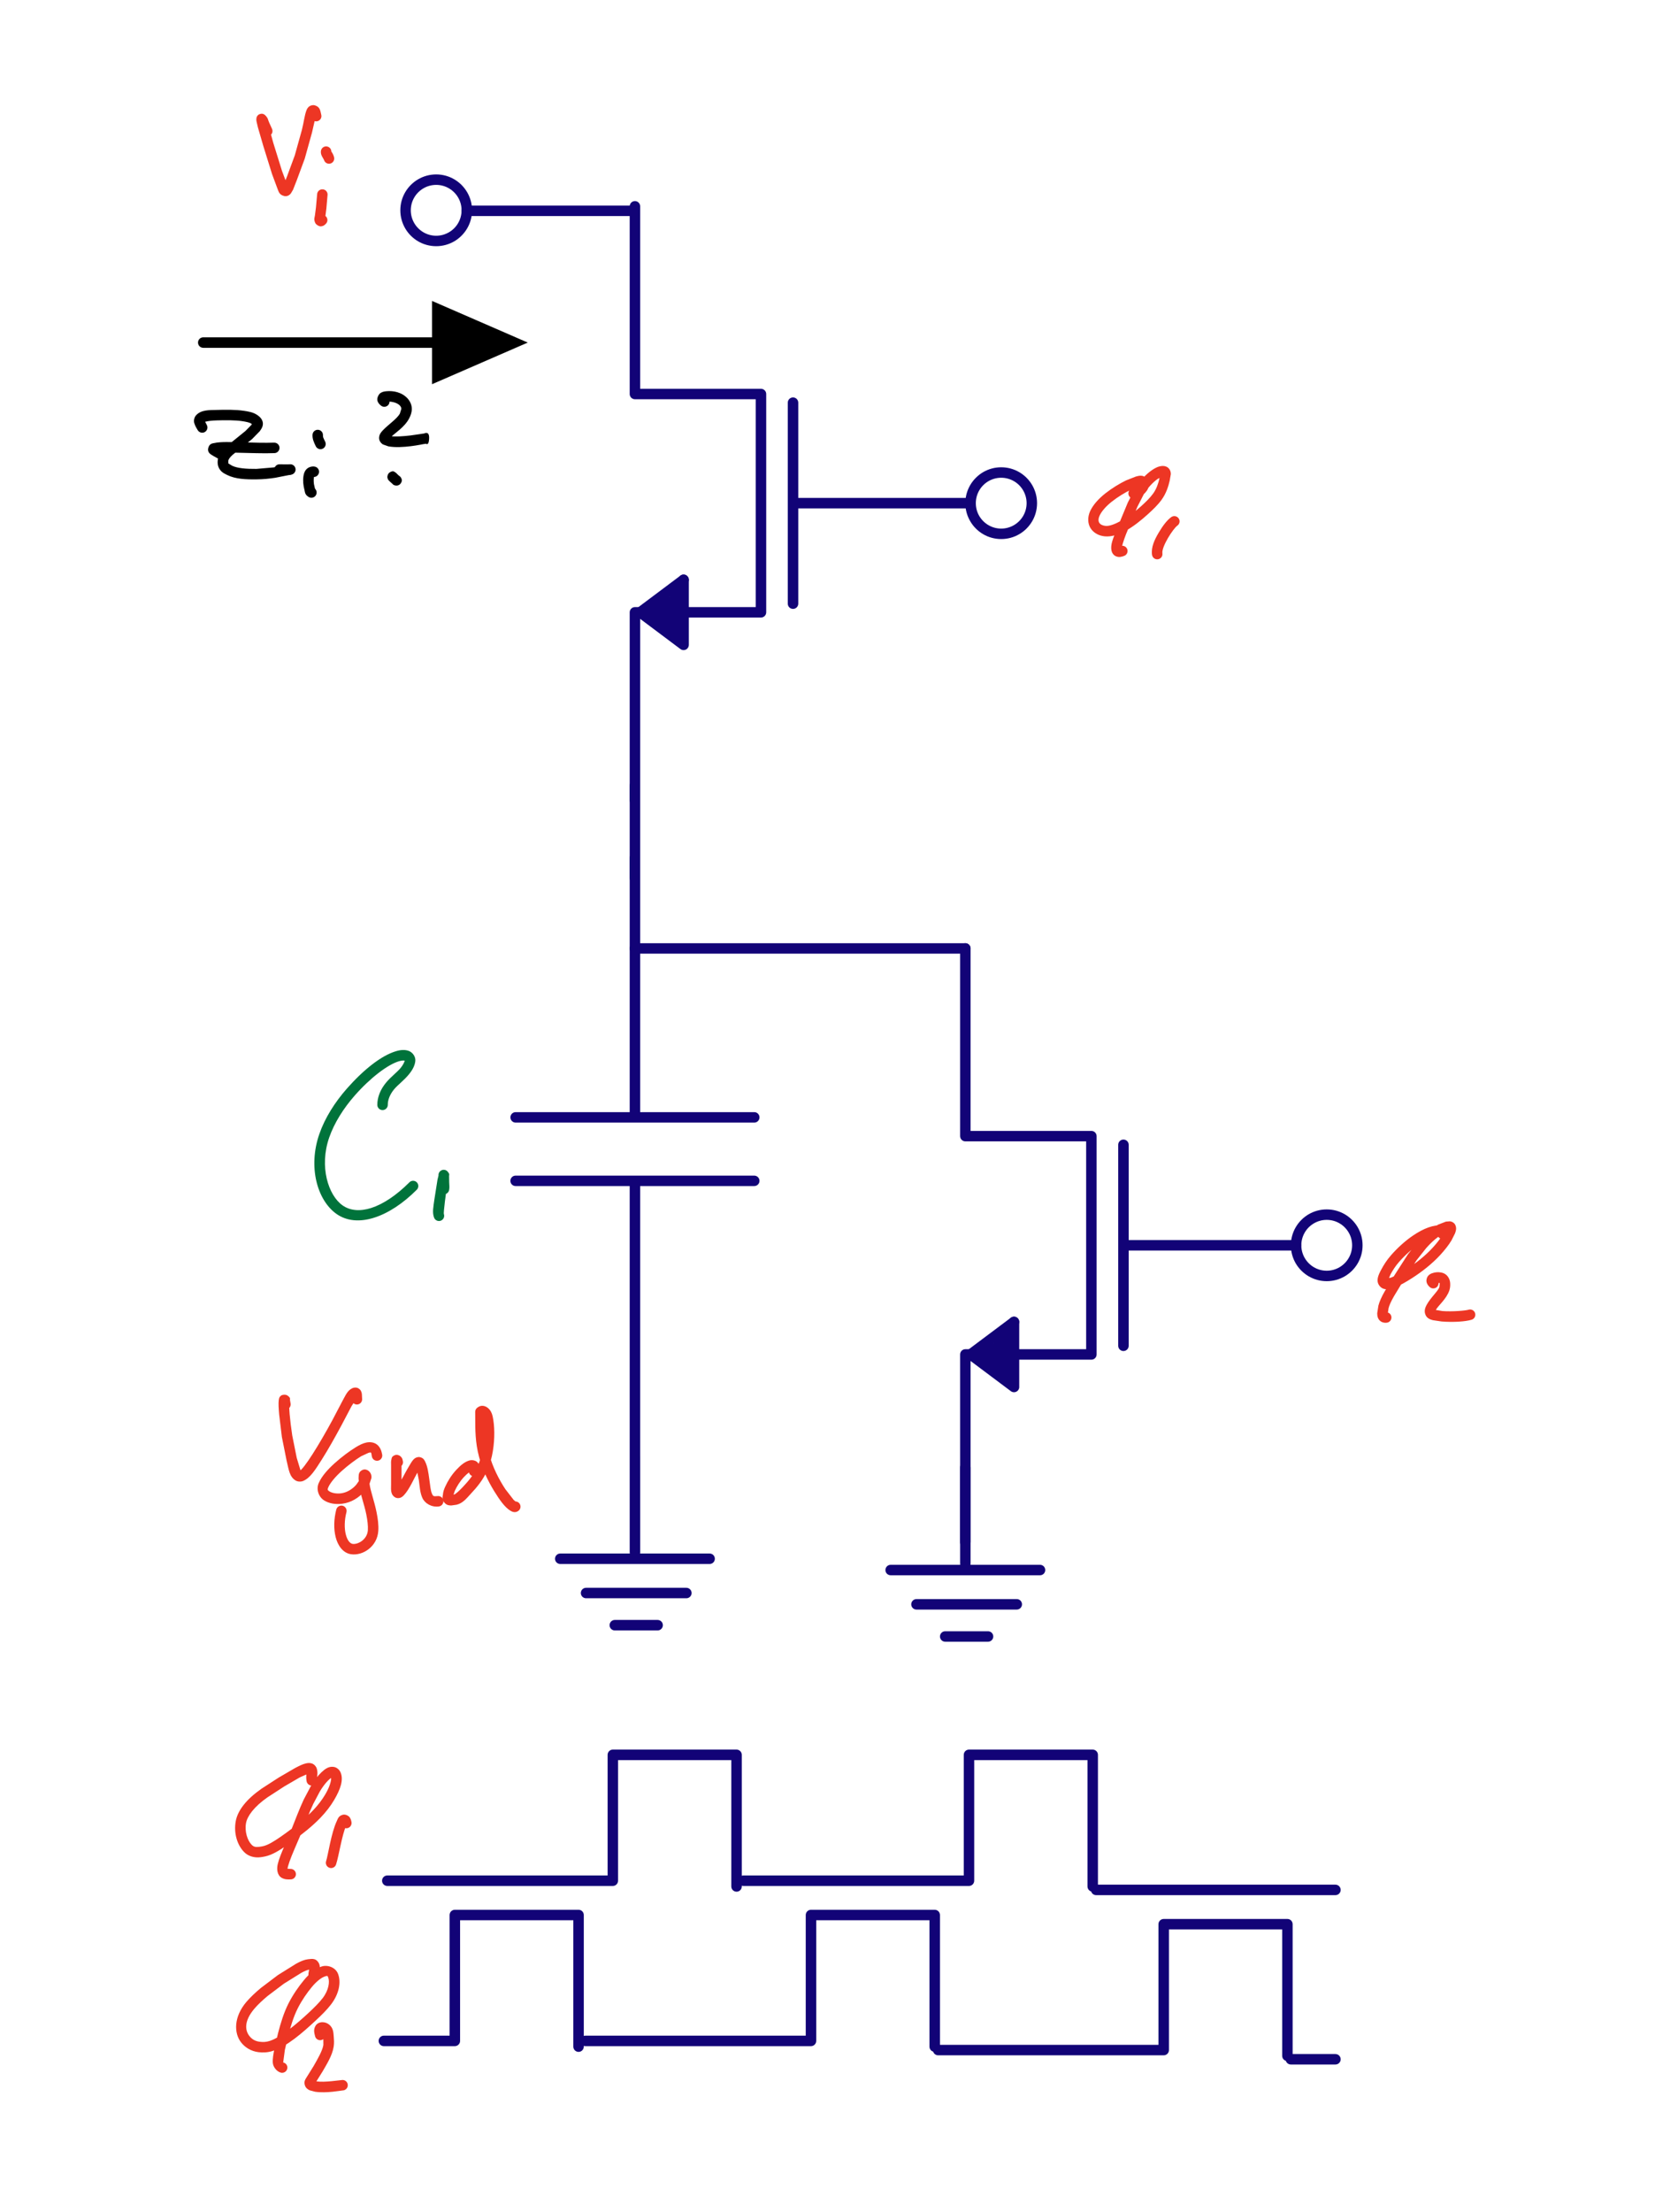 <?xml version="1.0" encoding="UTF-8"?>
<svg xmlns="http://www.w3.org/2000/svg" xmlns:xlink="http://www.w3.org/1999/xlink" width="188.568" height="251.837" viewBox="0 0 188.568 251.837">
<defs>
<clipPath id="clip-0">
<path clip-rule="nonzero" d="M 43 19 L 165 19 L 165 251.469 L 43 251.469 Z M 43 19 "/>
</clipPath>
</defs>
<path fill-rule="nonzero" fill="rgb(7.059%, 1.176%, 46.666%)" fill-opacity="1" d="M 71.746 97.695 C 71.746 97.363 72.012 97.098 72.344 97.098 C 72.672 97.098 72.938 97.363 72.938 97.695 L 72.938 127.219 C 72.938 127.551 72.672 127.816 72.344 127.816 C 72.012 127.816 71.746 127.551 71.746 127.219 Z M 71.746 134.449 C 71.746 134.117 72.012 133.852 72.344 133.852 C 72.672 133.852 72.938 134.117 72.938 134.449 L 72.938 165.891 C 72.938 166.219 72.672 166.484 72.344 166.484 C 72.012 166.484 71.746 166.219 71.746 165.891 Z M 58.75 127.816 C 58.422 127.816 58.156 127.551 58.156 127.219 C 58.156 126.891 58.422 126.625 58.75 126.625 L 85.941 126.625 C 86.27 126.625 86.535 126.891 86.535 127.219 C 86.535 127.551 86.27 127.816 85.941 127.816 Z M 58.746 135.043 C 58.418 135.043 58.152 134.777 58.152 134.449 C 58.152 134.117 58.418 133.852 58.746 133.852 L 85.938 133.852 C 86.266 133.852 86.535 134.117 86.535 134.449 C 86.535 134.777 86.266 135.043 85.938 135.043 Z M 71.746 165.797 C 71.746 165.465 72.016 165.199 72.344 165.199 C 72.672 165.199 72.941 165.465 72.941 165.797 L 72.941 176.738 C 72.941 177.07 72.672 177.336 72.344 177.336 C 72.016 177.336 71.746 177.07 71.746 176.738 Z M 63.836 178.07 C 63.504 178.07 63.238 177.805 63.238 177.477 C 63.238 177.145 63.504 176.879 63.836 176.879 L 80.855 176.879 C 81.184 176.879 81.449 177.145 81.449 177.477 C 81.449 177.805 81.184 178.07 80.855 178.07 Z M 66.773 181.973 C 66.445 181.973 66.18 181.707 66.18 181.379 C 66.18 181.047 66.445 180.781 66.773 180.781 L 78.203 180.781 C 78.531 180.781 78.801 181.047 78.801 181.379 C 78.801 181.707 78.531 181.973 78.203 181.973 Z M 70.047 185.637 C 69.719 185.637 69.453 185.367 69.453 185.039 C 69.453 184.711 69.719 184.441 70.047 184.441 L 74.93 184.441 C 75.258 184.441 75.527 184.711 75.527 185.039 C 75.527 185.367 75.258 185.637 74.93 185.637 Z M 72.344 70.312 C 72.012 70.312 71.746 70.047 71.746 69.719 C 71.746 69.391 72.012 69.121 72.344 69.121 L 86.703 69.121 C 87.031 69.121 87.301 69.391 87.301 69.719 C 87.301 70.047 87.031 70.312 86.703 70.312 Z M 87.301 69.719 C 87.301 70.047 87.031 70.312 86.703 70.312 C 86.375 70.312 86.105 70.047 86.105 69.719 L 86.105 44.859 C 86.105 44.531 86.375 44.266 86.703 44.266 C 87.031 44.266 87.301 44.531 87.301 44.859 Z M 86.703 44.266 C 87.031 44.266 87.301 44.531 87.301 44.859 C 87.301 45.191 87.031 45.457 86.703 45.457 L 72.344 45.457 C 72.012 45.457 71.746 45.191 71.746 44.859 C 71.746 44.531 72.012 44.266 72.344 44.266 Z M 72.938 44.859 C 72.938 45.191 72.672 45.457 72.344 45.457 C 72.012 45.457 71.746 45.191 71.746 44.859 L 71.746 23.492 C 71.746 23.16 72.012 22.895 72.344 22.895 C 72.672 22.895 72.938 23.16 72.938 23.492 Z M 90.953 68.734 C 90.953 69.062 90.684 69.328 90.355 69.328 C 90.027 69.328 89.758 69.062 89.758 68.734 L 89.758 45.848 C 89.758 45.516 90.027 45.25 90.355 45.25 C 90.684 45.25 90.953 45.516 90.953 45.848 Z M 110 56.691 C 110.332 56.691 110.598 56.961 110.598 57.289 C 110.598 57.617 110.332 57.887 110 57.887 L 90.355 57.887 C 90.027 57.887 89.758 57.617 89.758 57.289 C 89.758 56.961 90.027 56.691 90.355 56.691 Z M 72.938 91.09 C 72.938 91.418 72.672 91.684 72.344 91.684 C 72.012 91.684 71.746 91.418 71.746 91.09 L 71.746 69.719 C 71.746 69.391 72.012 69.121 72.344 69.121 C 72.672 69.121 72.938 69.391 72.938 69.719 Z M 78.484 73.422 C 78.484 73.754 78.215 74.02 77.887 74.02 C 77.559 74.02 77.289 73.754 77.289 73.422 L 77.289 66.012 C 77.289 65.684 77.559 65.418 77.887 65.418 C 78.215 65.418 78.484 65.684 78.484 66.012 Z M 78.246 72.945 C 78.508 73.145 78.562 73.516 78.363 73.781 C 78.168 74.043 77.793 74.098 77.531 73.902 L 72.582 70.195 C 72.316 69.996 72.266 69.625 72.461 69.359 C 72.66 69.098 73.031 69.043 73.297 69.242 Z M 78.246 72.945 "/>
<path fill-rule="nonzero" fill="rgb(92.941%, 21.176%, 14.117%)" fill-opacity="1" d="M 30.996 14.68 C 31.129 14.984 30.992 15.336 30.688 15.465 C 30.387 15.598 30.035 15.461 29.902 15.16 L 29.578 14.434 L 29.395 14.035 L 29.344 13.93 L 29.395 13.988 C 29.363 13.957 29.629 14.133 29.547 14.094 C 29.465 14.055 30.082 14.102 29.93 14.137 C 29.773 14.168 30.332 13.84 30.27 13.922 C 30.211 13.996 30.379 13.695 30.363 13.738 C 30.34 13.82 30.391 13.566 30.391 13.594 C 30.387 13.672 30.391 13.539 30.395 13.574 L 31.133 16.25 L 32.125 19.441 L 32.672 20.91 L 32.84 21.246 L 32.785 21.211 C 32.816 21.23 32.609 21.148 32.664 21.16 C 32.73 21.176 32.391 21.164 32.457 21.152 C 32.516 21.141 32.277 21.219 32.312 21.199 C 32.375 21.168 32.211 21.281 32.219 21.27 L 32.695 20.109 L 33.59 17.684 L 34.395 14.797 C 34.617 13.918 34.695 13.16 34.902 12.602 C 34.961 12.445 35.027 12.289 35.207 12.137 C 35.355 12.016 35.629 11.926 35.863 11.992 C 36.492 12.172 36.492 12.625 36.605 13.078 C 36.684 13.398 36.488 13.719 36.168 13.801 C 35.848 13.879 35.527 13.684 35.445 13.363 L 35.344 13.039 L 35.422 13.09 C 35.355 13.051 35.844 13.141 35.727 13.156 C 35.641 13.164 35.988 13.043 35.938 13.078 C 35.871 13.125 36.043 12.973 36.035 12.984 L 36.023 13.02 L 35.551 15.086 L 34.723 18.062 L 33.816 20.516 L 33.387 21.609 L 33.133 22.035 C 33.016 22.18 32.742 22.41 32.371 22.316 C 31.762 22.164 31.742 21.758 31.582 21.395 L 30.996 19.816 L 29.996 16.605 L 29.383 14.492 L 29.234 13.855 L 29.203 13.637 L 29.227 13.391 C 29.254 13.293 29.348 13.047 29.664 12.973 C 29.98 12.898 30.148 13.059 30.219 13.125 C 30.559 13.449 30.527 13.656 30.656 13.926 Z M 36.133 22.141 C 36.137 21.812 36.406 21.547 36.738 21.555 C 37.066 21.559 37.328 21.828 37.324 22.156 L 37.184 23.762 L 37.07 24.652 L 37.043 24.934 L 37.039 25.004 L 37.031 24.965 L 37 24.875 C 37.016 24.91 36.867 24.703 36.91 24.746 C 36.949 24.789 36.699 24.605 36.758 24.637 C 36.863 24.688 36.375 24.594 36.453 24.582 C 36.512 24.578 36.301 24.629 36.328 24.617 L 36.277 24.645 L 36.305 24.621 C 36.547 24.395 36.926 24.41 37.148 24.652 C 37.371 24.895 37.355 25.273 37.113 25.496 C 36.996 25.605 36.895 25.734 36.59 25.77 C 36.332 25.797 36.004 25.566 35.918 25.383 C 35.719 24.938 35.859 24.762 35.883 24.523 L 36 23.613 Z M 38.062 17.891 C 38.148 18.207 37.961 18.535 37.645 18.621 C 37.324 18.707 37 18.52 36.914 18.203 L 36.773 17.949 C 36.68 17.801 36.527 17.535 36.566 17.195 C 36.605 16.867 36.898 16.633 37.227 16.672 C 37.555 16.711 37.789 17.004 37.75 17.332 L 37.742 17.246 C 37.746 17.25 37.949 17.473 38.062 17.891 M 36.105 202.598 C 36.164 202.922 35.949 203.23 35.625 203.289 C 35.305 203.348 34.992 203.133 34.934 202.809 C 34.824 202.211 34.953 201.715 34.949 201.699 C 34.941 201.668 35.055 201.863 35.016 201.816 C 34.957 201.75 35.23 201.93 35.195 201.922 L 35.125 201.938 L 34.16 202.367 L 32.383 203.402 L 30.48 204.637 C 28.922 205.723 28.172 206.797 28.031 207.57 C 27.859 208.531 28.191 209.547 28.672 210.039 C 28.883 210.258 29.094 210.328 29.535 210.273 C 29.809 210.238 30.074 210.199 30.398 210.062 C 30.984 209.82 31.75 209.301 32.578 208.703 C 33.672 207.914 34.777 207.051 35.676 206.113 C 36.223 205.543 36.691 204.926 37.035 204.348 C 37.48 203.602 37.691 202.973 37.727 202.574 L 37.707 202.27 C 37.707 202.266 37.906 202.363 37.84 202.352 L 37.801 202.387 C 37.504 202.539 36.941 203.125 36.426 204 L 35.688 205.398 C 35.207 206.414 34.738 207.688 34.242 208.922 L 33.609 210.398 C 33.055 211.68 32.762 212.52 32.762 212.812 C 32.762 212.906 32.648 212.746 32.688 212.77 L 33.09 212.789 C 33.418 212.773 33.699 213.027 33.715 213.355 C 33.734 213.684 33.48 213.965 33.152 213.98 C 32.785 214 32.441 213.996 32.105 213.809 C 31.578 213.516 31.512 212.816 31.645 212.246 C 31.785 211.648 32.086 210.914 32.516 209.926 L 33.137 208.473 C 33.625 207.262 34.098 205.973 34.609 204.887 L 35.398 203.398 C 35.789 202.73 36.203 202.188 36.621 201.793 C 37.027 201.41 37.461 201.082 38.035 201.176 C 38.375 201.23 38.664 201.492 38.793 201.777 C 39.168 202.609 38.816 203.684 38.062 204.957 C 37.668 205.625 37.145 206.305 36.535 206.941 C 35.559 207.961 34.398 208.859 33.277 209.672 C 32.43 210.285 31.621 210.848 30.855 211.164 C 30.395 211.355 29.988 211.418 29.688 211.457 C 28.98 211.547 28.285 211.348 27.816 210.871 C 27.012 210.047 26.617 208.695 26.859 207.359 C 27.082 206.125 28.082 204.855 29.797 203.656 L 31.758 202.387 L 33.605 201.312 C 34.09 201.059 34.473 200.859 34.863 200.773 C 35.086 200.723 35.32 200.703 35.562 200.793 C 35.816 200.887 36.023 201.133 36.094 201.363 C 36.27 201.965 36.074 202.41 36.105 202.598 M 40.047 207.457 C 40.105 207.781 39.891 208.094 39.57 208.152 C 39.246 208.215 38.934 208 38.875 207.676 L 38.867 207.602 C 38.848 207.574 39.035 207.746 38.977 207.707 C 38.922 207.672 39.262 207.797 39.184 207.785 C 39.113 207.777 39.422 207.762 39.367 207.773 C 39.281 207.797 39.551 207.68 39.527 207.699 L 39.453 207.84 C 38.973 208.848 38.602 211.344 38.289 212.285 C 38.184 212.598 37.848 212.766 37.535 212.66 C 37.223 212.559 37.055 212.219 37.156 211.906 C 37.379 211.242 37.73 208.688 38.379 207.328 C 38.5 207.07 38.566 206.754 39.066 206.621 C 39.355 206.547 39.715 206.73 39.848 206.922 C 39.969 207.098 40.012 207.27 40.047 207.457 M 36.332 224.883 C 36.348 225.211 36.098 225.492 35.77 225.512 C 35.438 225.527 35.156 225.277 35.141 224.949 C 35.121 224.582 35.223 224.359 35.238 224.176 L 35.242 224.012 L 35.246 224.027 L 35.293 224.102 C 35.258 224.059 35.445 224.215 35.41 224.195 C 35.355 224.164 35.52 224.23 35.512 224.23 L 35.246 224.254 C 35.059 224.281 34.754 224.383 34.312 224.633 L 32.348 225.855 L 30.5 227.25 C 29.91 227.742 29.379 228.238 28.973 228.715 C 27.766 230.145 27.941 231.184 28.391 231.781 C 28.676 232.164 29.062 232.406 29.602 232.469 C 29.949 232.512 30.301 232.512 30.719 232.379 C 31.934 231.988 33.664 230.57 35.191 229.148 C 35.812 228.57 36.371 228.012 36.766 227.5 C 37.473 226.578 37.574 225.617 37.402 225.168 C 37.312 224.93 37.316 224.938 37.012 225.035 C 36.645 225.152 36.082 225.566 35.531 226.234 C 34.969 226.914 34.395 227.734 33.926 228.66 C 33.449 229.602 33.117 230.711 32.84 231.766 L 32.457 233.391 L 32.273 234.773 C 32.289 234.922 32.191 234.801 32.312 234.836 C 32.629 234.926 32.812 235.254 32.719 235.57 C 32.629 235.887 32.297 236.07 31.98 235.98 C 31.535 235.852 31.133 235.363 31.086 234.887 C 31.043 234.406 31.148 233.883 31.289 233.16 L 31.688 231.461 C 31.973 230.375 32.32 229.191 32.863 228.121 C 33.379 227.102 34.004 226.211 34.613 225.473 C 35.258 224.691 35.938 224.129 36.645 223.898 C 37.348 223.676 38.238 224.008 38.516 224.738 C 38.887 225.711 38.625 227.039 37.711 228.227 C 37.246 228.832 36.645 229.422 36.004 230.02 C 34.434 231.484 32.699 232.992 31.082 233.512 C 30.473 233.711 29.914 233.707 29.465 233.656 C 28.613 233.555 27.898 233.113 27.438 232.5 C 26.676 231.484 26.598 229.68 28.062 227.945 C 28.535 227.391 29.113 226.852 29.738 226.332 L 31.672 224.871 L 33.73 223.59 C 34.254 223.297 34.684 223.125 35.094 223.074 L 35.5 223.035 C 35.672 223.039 35.934 223.031 36.176 223.301 C 36.488 223.645 36.449 224.02 36.426 224.281 Z M 37.059 231.566 C 37.129 231.891 36.926 232.207 36.602 232.277 C 36.281 232.348 35.961 232.141 35.895 231.82 C 35.824 231.5 35.688 231.145 35.93 230.688 C 36.121 230.332 36.492 230.234 36.766 230.242 C 37.039 230.25 37.301 230.344 37.527 230.535 C 37.992 230.934 37.988 231.445 38.027 231.902 C 38.047 232.184 38.09 232.566 38.02 233.016 C 37.859 234.047 37.23 235.016 36.762 235.836 L 35.984 237.082 L 35.887 237.27 L 35.891 237.234 C 35.887 237.27 35.863 237.016 35.879 237.078 C 35.902 237.156 35.758 236.895 35.785 236.918 L 36.078 236.98 C 36.523 237.047 37.184 237.016 37.777 236.957 L 39.031 236.82 C 39.359 236.82 39.629 237.086 39.625 237.418 C 39.625 237.746 39.359 238.012 39.031 238.012 C 38.918 238.012 37.184 238.355 35.902 238.16 L 35.297 238 C 35.09 237.91 34.828 237.742 34.73 237.402 C 34.602 236.949 34.82 236.715 34.941 236.504 L 35.727 235.246 C 36.199 234.414 36.738 233.496 36.844 232.832 L 36.836 231.996 L 36.766 231.531 L 36.75 231.441 L 36.73 231.434 L 36.809 231.414 C 36.758 231.438 37.031 231.16 36.984 231.25 L 37.008 231.188 Z M 33.113 159.836 C 33.148 160.16 32.914 160.457 32.59 160.496 C 32.262 160.535 31.965 160.301 31.926 159.973 L 31.871 159.629 L 31.883 159.66 L 31.926 159.73 C 31.902 159.699 32.102 159.895 32.039 159.848 C 31.984 159.805 32.426 159.977 32.305 159.961 C 32.199 159.945 32.723 159.875 32.629 159.914 C 32.551 159.949 32.848 159.75 32.805 159.793 C 32.738 159.859 32.934 159.598 32.914 159.637 C 32.895 159.684 32.949 159.539 32.945 159.551 C 32.891 159.996 33.027 161.656 33.297 163.434 L 33.809 165.988 L 34.25 167.445 L 34.297 167.543 C 34.363 167.582 34.059 167.527 34.078 167.52 C 34.637 167.277 36.418 164.379 37.852 161.73 L 39.008 159.527 C 39.414 158.793 39.598 158.297 40.176 158.043 C 40.34 157.973 40.625 157.945 40.844 158.078 C 41.152 158.266 41.195 158.52 41.23 158.711 L 41.262 159.332 C 41.254 159.664 40.977 159.922 40.648 159.914 C 40.32 159.902 40.059 159.629 40.07 159.301 L 40.051 158.902 L 40.07 158.941 L 40.129 159.023 C 40.07 158.961 40.543 159.18 40.426 159.168 C 40.324 159.156 40.691 159.121 40.648 159.141 C 40.582 159.168 40.711 159.102 40.684 159.125 L 40.055 160.102 L 38.898 162.297 C 38.18 163.625 37.406 165.016 36.656 166.195 C 35.93 167.336 35.363 168.262 34.551 168.613 C 34.293 168.723 33.93 168.719 33.676 168.562 C 32.969 168.129 32.906 167.328 32.648 166.27 L 32.117 163.613 L 31.809 161.062 C 31.746 160.344 31.711 159.797 31.762 159.406 L 31.797 159.227 C 31.82 159.16 31.832 159.055 32.004 158.914 C 32.176 158.77 32.57 158.766 32.738 158.879 C 33.164 159.172 33.016 159.281 33.043 159.406 Z M 33.113 159.836 "/>
<path fill-rule="nonzero" fill="rgb(7.059%, 1.176%, 46.666%)" fill-opacity="1" d="M 76.777 72.16 C 76.457 72.09 76.254 71.77 76.324 71.449 C 76.395 71.129 76.711 70.926 77.035 70.996 C 77.516 71.102 77.453 71.277 77.492 71.328 C 77.539 71.387 77.566 71.441 77.582 71.469 C 77.594 71.488 77.504 71.371 77.551 71.43 C 77.762 71.684 77.723 72.059 77.465 72.266 C 77.211 72.477 76.836 72.438 76.625 72.18 C 76.504 72.027 76.59 72.109 76.551 72.062 C 76.527 72.027 76.523 72.027 76.52 72.02 C 76.516 72.016 76.594 72.086 76.566 72.062 C 76.547 72.047 76.668 72.125 76.637 72.105 C 76.602 72.09 76.84 72.172 76.777 72.16 M 77.645 72.027 C 77.516 72.332 77.168 72.477 76.863 72.348 C 76.559 72.223 76.414 71.871 76.543 71.566 C 76.543 71.562 76.543 71.566 76.551 71.551 C 76.543 71.57 76.539 71.578 76.539 71.578 C 76.539 71.578 76.535 71.602 76.535 71.59 C 76.539 71.527 76.543 71.469 76.543 71.422 C 76.547 71.16 76.547 70.867 76.543 70.516 C 76.543 70.203 76.543 69.855 76.543 69.504 C 76.543 69.27 76.543 69.043 76.543 68.84 C 76.543 68.691 76.547 68.562 76.543 68.449 C 76.543 68.301 76.543 68.191 76.531 68.121 C 76.531 68.105 76.516 68.051 76.492 67.965 C 76.473 67.91 76.461 67.867 76.457 67.848 C 76.457 67.844 76.473 67.891 76.465 67.867 C 76.461 67.855 76.508 67.949 76.492 67.926 C 76.477 67.898 76.625 68.082 76.578 68.035 C 76.547 68.004 76.828 68.191 76.738 68.148 C 76.441 68.004 76.316 67.648 76.461 67.352 C 76.602 67.055 76.961 66.93 77.258 67.074 C 77.352 67.121 77.398 67.168 77.426 67.199 C 77.754 67.523 77.617 67.566 77.633 67.625 C 77.656 67.695 77.695 67.809 77.715 67.965 C 77.738 68.141 77.734 68.297 77.738 68.441 C 77.738 68.562 77.738 68.691 77.738 68.84 C 77.738 69.043 77.738 69.27 77.738 69.504 C 77.738 69.863 77.734 70.207 77.738 70.508 C 77.738 70.863 77.742 71.164 77.738 71.438 C 77.734 71.523 77.73 71.598 77.727 71.652 C 77.723 71.766 77.699 71.855 77.68 71.922 C 77.672 71.957 77.66 71.984 77.652 72.008 C 77.637 72.039 77.648 72.016 77.645 72.027 M 76.828 67.039 C 77.145 66.949 77.473 67.133 77.562 67.449 C 77.652 67.766 77.469 68.098 77.152 68.184 C 77.086 68.203 77.336 68.098 77.301 68.121 C 77.266 68.141 77.387 68.055 77.371 68.066 C 77.348 68.094 77.504 67.895 77.492 67.918 C 77.48 67.941 77.512 67.879 77.512 67.883 C 77.492 67.926 77.512 67.887 77.492 67.969 C 77.418 68.27 77.312 68.621 77.262 69.055 C 77.219 69.426 77.238 69.918 77.223 70.434 C 77.215 70.695 77.195 70.953 77.152 71.195 C 77.121 71.367 77.07 71.508 77.023 71.617 C 76.988 71.695 76.953 71.773 76.867 71.863 C 76.832 71.902 76.793 71.938 76.738 71.977 C 76.582 72.066 76.43 72.102 76.277 72.074 C 75.953 72.02 75.738 71.707 75.793 71.383 C 75.852 71.059 76.16 70.844 76.484 70.902 C 76.559 70.914 76.215 70.914 76.277 70.902 C 76.344 70.891 76.07 70.988 76.113 70.961 C 76.102 70.969 75.969 71.078 75.984 71.062 C 76.035 71.008 75.93 71.141 75.93 71.137 C 75.945 71.105 75.969 71.043 75.98 70.98 C 76.008 70.832 76.023 70.621 76.031 70.395 C 76.047 69.934 76.02 69.422 76.078 68.922 C 76.141 68.371 76.27 67.941 76.336 67.68 C 76.348 67.637 76.352 67.562 76.406 67.43 C 76.426 67.383 76.434 67.32 76.559 67.195 C 76.629 67.133 76.691 67.074 76.828 67.039 M 76.891 71.184 C 77.055 71.469 76.961 71.832 76.676 72 C 76.391 72.164 76.027 72.07 75.859 71.785 C 75.812 71.699 75.793 71.629 75.785 71.578 C 75.77 71.504 75.77 71.461 75.77 71.418 C 75.773 71.336 75.781 71.266 75.793 71.188 C 75.801 71.141 75.789 71.285 75.789 71.273 C 75.785 71.254 75.766 71.215 75.746 71.07 C 75.73 70.957 75.719 70.848 75.711 70.719 C 75.695 70.566 75.688 70.398 75.68 70.211 C 75.668 69.902 75.668 69.562 75.664 69.27 C 75.66 69.125 75.652 68.988 75.645 68.863 C 75.641 68.766 75.641 68.688 75.641 68.684 C 75.637 68.648 75.641 68.664 75.637 68.645 C 75.637 68.637 75.645 68.688 75.641 68.672 C 75.637 68.652 75.703 68.84 75.676 68.781 C 75.543 68.477 75.68 68.125 75.98 67.992 C 76.285 67.859 76.637 67.996 76.77 68.297 C 76.82 68.418 76.812 68.449 76.816 68.473 C 76.824 68.527 76.824 68.551 76.828 68.574 C 76.836 68.672 76.836 68.738 76.84 68.812 C 76.844 68.926 76.852 69.074 76.855 69.246 C 76.863 69.551 76.863 69.887 76.871 70.164 C 76.879 70.344 76.887 70.5 76.898 70.617 C 76.906 70.73 76.918 70.816 76.93 70.91 C 76.93 70.918 77.02 71.043 76.973 71.371 C 76.965 71.402 76.965 71.426 76.965 71.43 C 76.965 71.438 76.938 71.273 76.953 71.344 C 76.965 71.402 76.852 71.117 76.895 71.188 C 76.895 71.188 76.891 71.18 76.891 71.184 M 76.215 67.938 C 76.547 67.938 76.812 68.203 76.812 68.535 C 76.812 68.863 76.547 69.129 76.215 69.129 C 76.125 69.129 76.512 69.055 76.449 69.082 C 76.363 69.117 76.648 68.941 76.617 68.973 C 76.586 69 76.688 68.891 76.676 68.906 C 76.598 68.996 76.723 68.836 76.711 68.852 C 76.703 68.867 76.723 68.832 76.723 68.832 C 76.711 68.859 76.727 68.82 76.719 68.848 C 76.699 68.906 76.668 69.008 76.625 69.121 C 76.531 69.371 76.41 69.617 76.312 69.852 C 76.184 70.152 76.082 70.438 76.043 70.652 C 76.027 70.715 76.027 70.797 76.027 70.918 C 76.023 71.012 76.023 71.098 76.027 71.176 C 76.027 71.309 76.027 71.418 76.027 71.465 C 76.027 71.465 76.027 71.469 76.027 71.477 C 76.02 71.805 75.75 72.066 75.418 72.062 C 75.09 72.055 74.828 71.785 74.832 71.457 C 74.832 71.453 74.832 71.465 74.832 71.465 C 74.832 71.398 74.836 71.305 74.832 71.191 C 74.832 71.102 74.832 71.004 74.832 70.906 C 74.836 70.789 74.832 70.621 74.871 70.422 C 74.938 70.074 75.066 69.73 75.211 69.387 C 75.324 69.121 75.441 68.875 75.508 68.699 C 75.535 68.633 75.559 68.547 75.59 68.461 C 75.605 68.418 75.617 68.375 75.652 68.305 C 75.664 68.285 75.668 68.246 75.762 68.141 C 75.77 68.125 75.855 67.938 76.215 67.938 M 76.023 71.414 C 76.051 71.742 75.809 72.031 75.48 72.059 C 75.152 72.09 74.863 71.844 74.836 71.516 C 74.832 71.496 74.832 71.488 74.832 71.48 C 74.832 71.449 74.832 71.414 74.828 71.371 C 74.828 71.277 74.828 71.148 74.836 71.004 C 74.852 70.555 74.934 70.062 74.988 69.668 C 75.004 69.539 75.02 69.426 75.027 69.332 C 75.039 69.238 75.051 69.312 75.043 69.254 C 75.031 69.18 75.031 69.16 75.031 69.148 C 75.027 69.137 75.066 69.293 75.051 69.242 C 75.031 69.184 75.277 69.543 75.195 69.465 C 75.121 69.398 75.473 69.605 75.406 69.586 C 75.34 69.566 75.602 69.602 75.562 69.602 C 75.484 69.609 75.762 69.531 75.723 69.555 C 75.664 69.59 75.875 69.422 75.852 69.449 C 75.816 69.488 75.891 69.395 75.891 69.398 C 75.887 69.402 75.875 69.426 75.852 69.465 C 75.75 69.625 75.637 69.828 75.57 70.016 C 75.52 70.152 75.473 70.266 75.441 70.352 C 75.395 70.477 75.367 70.598 75.309 70.738 C 75.305 70.75 75.355 70.719 75.23 70.934 C 75.062 71.219 74.699 71.312 74.414 71.148 C 74.129 70.984 74.031 70.617 74.199 70.332 C 74.23 70.277 74.156 70.43 74.156 70.418 C 74.16 70.41 74.172 70.363 74.207 70.281 C 74.215 70.266 74.258 70.117 74.316 69.949 C 74.363 69.82 74.414 69.707 74.449 69.605 C 74.562 69.297 74.715 69.035 74.836 68.84 C 74.844 68.824 74.824 68.703 75.117 68.527 C 75.227 68.465 75.344 68.422 75.484 68.414 C 75.633 68.402 75.844 68.434 76.016 68.602 C 76.199 68.773 76.207 68.949 76.215 69.02 C 76.223 69.078 76.219 69.055 76.219 69.07 C 76.246 69.25 76.227 69.355 76.215 69.449 C 76.203 69.57 76.188 69.699 76.168 69.832 C 76.113 70.238 76.039 70.707 76.027 71.051 C 76.02 71.172 76.02 71.277 76.023 71.352 C 76.023 71.387 76.023 71.414 76.023 71.422 C 76.023 71.426 76.023 71.398 76.023 71.414 M 75.285 70.465 C 75.375 70.781 75.191 71.113 74.875 71.203 C 74.559 71.293 74.227 71.109 74.137 70.793 C 74.125 70.75 74.121 70.715 74.117 70.684 C 74.109 70.625 74.105 70.566 74.109 70.496 C 74.109 70.496 74.105 70.414 74.109 70.305 C 74.113 70.207 74.109 70.094 74.109 69.965 C 74.109 69.922 74.109 69.879 74.109 69.836 C 74.109 69.727 74.117 69.715 74.113 69.684 C 74.105 69.609 74.105 69.559 74.105 69.543 C 74.105 69.539 74.113 69.605 74.109 69.574 C 74.105 69.559 74.133 69.688 74.125 69.652 C 74.113 69.613 74.227 69.863 74.188 69.801 C 74.016 69.52 74.102 69.152 74.383 68.98 C 74.66 68.809 75.027 68.895 75.203 69.172 C 75.473 69.609 75.297 69.539 75.297 69.555 C 75.312 69.699 75.301 69.77 75.301 69.836 C 75.301 69.879 75.301 69.922 75.301 69.969 C 75.301 70.078 75.305 70.199 75.301 70.332 C 75.301 70.387 75.305 70.449 75.301 70.559 C 75.301 70.562 75.293 70.5 75.297 70.527 C 75.301 70.551 75.273 70.43 75.285 70.465 M 74.227 69.117 C 74.434 68.859 74.809 68.82 75.062 69.027 C 75.32 69.23 75.363 69.609 75.156 69.863 C 75.141 69.883 75.137 69.887 75.133 69.895 C 75.129 69.895 75.125 69.902 75.113 69.918 C 75.09 69.945 75.07 69.977 75.062 69.984 C 74.992 70.102 74.98 70.09 74.953 70.148 C 74.938 70.188 74.926 70.207 74.922 70.215 C 74.922 70.215 74.938 70.184 74.93 70.199 C 74.922 70.215 74.973 70.012 74.961 70.082 C 74.91 70.406 74.602 70.629 74.277 70.574 C 73.953 70.52 73.73 70.215 73.785 69.891 C 73.828 69.629 73.863 69.668 73.863 69.664 C 73.941 69.488 74.008 69.426 74.051 69.355 C 74.098 69.281 74.141 69.223 74.18 69.176 C 74.191 69.156 74.207 69.141 74.23 69.113 C 74.234 69.109 74.219 69.129 74.227 69.117 M 74.723 70.469 C 74.453 70.656 74.082 70.59 73.891 70.32 C 73.703 70.051 73.77 69.676 74.043 69.488 C 74.047 69.484 74.055 69.48 74.059 69.477 C 74.047 69.484 74.066 69.473 74.082 69.461 C 74.07 69.469 74.074 69.465 74.078 69.461 C 74.137 69.406 74.184 69.367 74.262 69.32 C 74.285 69.301 74.344 69.277 74.371 69.266 C 74.523 69.219 74.668 69.16 74.918 69.309 C 75.199 69.48 75.289 69.848 75.121 70.129 C 74.949 70.41 74.582 70.5 74.301 70.328 C 74.238 70.293 74.527 70.41 74.477 70.398 C 74.402 70.383 74.691 70.41 74.648 70.414 C 74.609 70.414 74.773 70.391 74.746 70.395 C 74.805 70.375 74.941 70.297 74.902 70.324 C 74.836 70.367 74.906 70.32 74.902 70.32 C 74.852 70.375 74.797 70.414 74.77 70.438 C 74.734 70.461 74.785 70.422 74.762 70.441 C 74.703 70.48 74.727 70.465 74.723 70.469 M 72.938 99.953 C 72.938 100.281 72.672 100.547 72.344 100.547 C 72.012 100.547 71.746 100.281 71.746 99.953 L 71.746 89.453 C 71.746 89.125 72.012 88.859 72.344 88.859 C 72.672 88.859 72.938 89.125 72.938 89.453 Z M 72.938 99.953 "/>
<path fill-rule="nonzero" fill="rgb(7.059%, 1.176%, 46.666%)" fill-opacity="1" d="M 77.531 65.535 C 77.793 65.34 78.168 65.391 78.363 65.656 C 78.562 65.918 78.508 66.293 78.246 66.488 L 73.297 70.195 C 73.031 70.395 72.66 70.34 72.461 70.074 C 72.266 69.812 72.316 69.438 72.582 69.242 Z M 109.988 154.809 C 109.66 154.809 109.395 154.543 109.395 154.215 C 109.395 153.883 109.66 153.617 109.988 153.617 L 124.352 153.617 C 124.68 153.617 124.945 153.883 124.945 154.215 C 124.945 154.543 124.68 154.809 124.352 154.809 Z M 124.945 154.215 C 124.945 154.543 124.68 154.809 124.352 154.809 C 124.023 154.809 123.754 154.543 123.754 154.215 L 123.754 129.355 C 123.754 129.027 124.023 128.762 124.352 128.762 C 124.68 128.762 124.945 129.027 124.945 129.355 Z M 124.352 128.762 C 124.68 128.762 124.945 129.027 124.945 129.355 C 124.945 129.684 124.68 129.953 124.352 129.953 L 109.988 129.953 C 109.66 129.953 109.395 129.684 109.395 129.355 C 109.395 129.027 109.66 128.762 109.988 128.762 Z M 110.586 129.355 C 110.586 129.684 110.32 129.953 109.988 129.953 C 109.66 129.953 109.395 129.684 109.395 129.355 L 109.395 107.984 C 109.395 107.656 109.66 107.391 109.988 107.391 C 110.32 107.391 110.586 107.656 110.586 107.984 Z M 128.602 153.227 C 128.602 153.559 128.332 153.824 128.004 153.824 C 127.676 153.824 127.406 153.559 127.406 153.227 L 127.406 130.34 C 127.406 130.012 127.676 129.746 128.004 129.746 C 128.332 129.746 128.602 130.012 128.602 130.34 Z M 147.648 141.188 C 147.977 141.188 148.246 141.457 148.246 141.785 C 148.246 142.113 147.977 142.383 147.648 142.383 L 128.004 142.383 C 127.676 142.383 127.406 142.113 127.406 141.785 C 127.406 141.457 127.676 141.188 128.004 141.188 Z M 110.586 175.582 C 110.586 175.914 110.32 176.18 109.988 176.18 C 109.66 176.18 109.395 175.914 109.395 175.582 L 109.395 154.215 C 109.395 153.883 109.66 153.617 109.988 153.617 C 110.32 153.617 110.586 153.883 110.586 154.215 Z M 116.129 157.918 C 116.129 158.246 115.863 158.516 115.535 158.516 C 115.203 158.516 114.938 158.246 114.938 157.918 L 114.938 150.508 C 114.938 150.18 115.203 149.91 115.535 149.91 C 115.863 149.91 116.129 150.18 116.129 150.508 Z M 115.891 157.441 C 116.156 157.637 116.211 158.012 116.012 158.277 C 115.812 158.539 115.441 158.594 115.176 158.395 L 110.23 154.691 C 109.965 154.492 109.91 154.121 110.109 153.855 C 110.305 153.594 110.68 153.539 110.945 153.734 Z M 115.891 157.441 "/>
<path fill-rule="nonzero" fill="rgb(7.059%, 1.176%, 46.666%)" fill-opacity="1" d="M 114.426 156.656 C 114.102 156.582 113.898 156.266 113.969 155.945 C 114.043 155.621 114.359 155.418 114.68 155.488 C 115.164 155.598 115.102 155.773 115.141 155.824 C 115.188 155.883 115.215 155.934 115.23 155.961 C 115.242 155.984 115.152 155.867 115.199 155.922 C 115.406 156.18 115.367 156.555 115.113 156.762 C 114.859 156.969 114.48 156.934 114.273 156.676 C 114.148 156.523 114.238 156.605 114.199 156.559 C 114.172 156.523 114.172 156.52 114.168 156.516 C 114.16 156.508 114.242 156.578 114.211 156.555 C 114.195 156.543 114.316 156.621 114.281 156.602 C 114.25 156.586 114.484 156.668 114.426 156.656 M 115.289 156.523 C 115.164 156.828 114.812 156.969 114.512 156.844 C 114.207 156.715 114.062 156.367 114.191 156.062 C 114.191 156.059 114.191 156.062 114.195 156.047 C 114.188 156.062 114.188 156.074 114.188 156.074 C 114.188 156.074 114.184 156.098 114.184 156.086 C 114.188 156.023 114.191 155.965 114.191 155.918 C 114.195 155.656 114.195 155.363 114.191 155.012 C 114.191 154.699 114.191 154.352 114.191 154 C 114.191 153.766 114.191 153.535 114.191 153.336 C 114.191 153.184 114.191 153.059 114.191 152.945 C 114.191 152.797 114.191 152.688 114.18 152.617 C 114.18 152.602 114.164 152.547 114.137 152.461 C 114.121 152.406 114.109 152.359 114.105 152.344 C 114.105 152.34 114.121 152.387 114.113 152.363 C 114.109 152.352 114.156 152.445 114.141 152.418 C 114.125 152.391 114.27 152.574 114.227 152.531 C 114.195 152.5 114.477 152.688 114.383 152.645 C 114.09 152.5 113.965 152.145 114.105 151.848 C 114.25 151.551 114.605 151.426 114.902 151.57 C 115 151.617 115.043 151.664 115.074 151.691 C 115.398 152.02 115.262 152.059 115.281 152.121 C 115.301 152.191 115.344 152.305 115.363 152.461 C 115.387 152.637 115.383 152.789 115.383 152.938 C 115.387 153.059 115.383 153.188 115.383 153.336 C 115.383 153.535 115.383 153.766 115.383 154 C 115.383 154.355 115.383 154.703 115.383 155 C 115.387 155.355 115.387 155.656 115.383 155.934 C 115.383 156.02 115.379 156.094 115.375 156.148 C 115.371 156.262 115.348 156.352 115.328 156.418 C 115.316 156.449 115.309 156.48 115.297 156.504 C 115.285 156.535 115.293 156.512 115.289 156.523 M 114.477 151.531 C 114.793 151.441 115.121 151.629 115.211 151.945 C 115.301 152.262 115.117 152.59 114.797 152.68 C 114.73 152.699 114.984 152.594 114.949 152.613 C 114.914 152.637 115.035 152.551 115.02 152.562 C 114.992 152.59 115.152 152.391 115.141 152.414 C 115.129 152.434 115.16 152.371 115.156 152.379 C 115.141 152.422 115.16 152.383 115.141 152.465 C 115.066 152.766 114.961 153.113 114.91 153.551 C 114.867 153.922 114.887 154.414 114.871 154.93 C 114.863 155.191 114.844 155.449 114.801 155.691 C 114.77 155.863 114.719 156.004 114.672 156.113 C 114.637 156.191 114.598 156.266 114.516 156.359 C 114.48 156.398 114.441 156.434 114.387 156.473 C 114.23 156.562 114.078 156.598 113.926 156.57 C 113.602 156.512 113.383 156.203 113.441 155.879 C 113.5 155.555 113.809 155.34 114.133 155.398 C 114.203 155.41 113.863 155.41 113.926 155.398 C 113.988 155.387 113.715 155.484 113.762 155.457 C 113.75 155.461 113.617 155.574 113.633 155.555 C 113.684 155.504 113.578 155.637 113.578 155.633 C 113.594 155.598 113.613 155.539 113.625 155.477 C 113.652 155.328 113.672 155.117 113.68 154.891 C 113.695 154.43 113.668 153.914 113.727 153.418 C 113.789 152.867 113.918 152.438 113.984 152.176 C 113.992 152.133 114 152.059 114.055 151.926 C 114.074 151.879 114.082 151.816 114.207 151.691 C 114.277 151.625 114.34 151.57 114.477 151.531 M 114.539 155.68 C 114.703 155.961 114.609 156.328 114.324 156.492 C 114.039 156.66 113.676 156.566 113.508 156.281 C 113.461 156.195 113.441 156.121 113.43 156.07 C 113.414 155.996 113.418 155.957 113.418 155.914 C 113.418 155.832 113.426 155.762 113.438 155.684 C 113.445 155.637 113.438 155.781 113.438 155.77 C 113.434 155.75 113.414 155.711 113.395 155.566 C 113.379 155.453 113.367 155.34 113.355 155.211 C 113.344 155.062 113.336 154.895 113.328 154.707 C 113.316 154.398 113.316 154.059 113.309 153.766 C 113.309 153.617 113.301 153.484 113.293 153.359 C 113.289 153.258 113.289 153.184 113.289 153.18 C 113.285 153.141 113.289 153.16 113.285 153.137 C 113.285 153.133 113.293 153.184 113.289 153.168 C 113.285 153.148 113.352 153.336 113.324 153.273 C 113.191 152.973 113.328 152.621 113.629 152.488 C 113.93 152.355 114.281 152.492 114.414 152.793 C 114.469 152.914 114.461 152.941 114.465 152.969 C 114.473 153.023 114.473 153.047 114.477 153.07 C 114.484 153.168 114.48 153.234 114.484 153.309 C 114.492 153.422 114.5 153.57 114.504 153.742 C 114.508 154.047 114.508 154.383 114.52 154.656 C 114.527 154.84 114.535 154.992 114.547 155.113 C 114.555 155.227 114.562 155.312 114.578 155.402 C 114.578 155.414 114.668 155.539 114.617 155.863 C 114.613 155.898 114.613 155.918 114.609 155.926 C 114.609 155.93 114.586 155.766 114.602 155.84 C 114.613 155.895 114.5 155.613 114.543 155.684 C 114.539 155.684 114.535 155.676 114.539 155.68 M 113.863 152.434 C 114.191 152.434 114.461 152.699 114.461 153.027 C 114.461 153.359 114.191 153.625 113.863 153.625 C 113.773 153.625 114.156 153.551 114.098 153.578 C 114.012 153.613 114.297 153.434 114.266 153.465 C 114.234 153.496 114.336 153.387 114.324 153.402 C 114.246 153.492 114.367 153.332 114.359 153.348 C 114.352 153.359 114.371 153.328 114.371 153.328 C 114.355 153.355 114.375 153.316 114.363 153.344 C 114.344 153.402 114.316 153.504 114.273 153.617 C 114.176 153.863 114.055 154.113 113.957 154.344 C 113.832 154.648 113.73 154.934 113.688 155.148 C 113.676 155.211 113.676 155.293 113.672 155.41 C 113.672 155.508 113.672 155.594 113.672 155.672 C 113.676 155.801 113.672 155.914 113.672 155.957 C 113.672 155.961 113.672 155.965 113.672 155.969 C 113.668 156.301 113.395 156.562 113.066 156.559 C 112.738 156.551 112.477 156.281 112.48 155.949 C 112.48 155.945 112.48 155.961 112.48 155.957 C 112.48 155.895 112.484 155.801 112.48 155.688 C 112.48 155.594 112.48 155.5 112.48 155.402 C 112.48 155.285 112.48 155.117 112.52 154.918 C 112.586 154.57 112.715 154.227 112.859 153.883 C 112.973 153.613 113.09 153.371 113.156 153.195 C 113.184 153.125 113.207 153.043 113.238 152.957 C 113.25 152.914 113.266 152.867 113.301 152.801 C 113.309 152.777 113.316 152.742 113.41 152.637 C 113.418 152.621 113.5 152.434 113.863 152.434 M 113.672 155.91 C 113.699 156.238 113.457 156.527 113.129 156.555 C 112.801 156.582 112.512 156.34 112.484 156.012 C 112.48 155.992 112.48 155.984 112.48 155.977 C 112.48 155.945 112.477 155.91 112.477 155.867 C 112.477 155.773 112.477 155.645 112.48 155.5 C 112.5 155.047 112.578 154.559 112.633 154.164 C 112.652 154.035 112.668 153.922 112.676 153.828 C 112.684 153.734 112.699 153.809 112.688 153.75 C 112.676 153.676 112.68 153.656 112.676 153.645 C 112.676 153.633 112.715 153.789 112.699 153.734 C 112.68 153.68 112.926 154.039 112.844 153.961 C 112.77 153.891 113.121 154.102 113.051 154.082 C 112.988 154.062 113.25 154.098 113.207 154.098 C 113.133 154.102 113.41 154.027 113.371 154.051 C 113.312 154.086 113.523 153.918 113.496 153.945 C 113.465 153.984 113.539 153.891 113.535 153.891 C 113.531 153.898 113.523 153.922 113.496 153.961 C 113.398 154.121 113.285 154.324 113.219 154.512 C 113.168 154.645 113.121 154.758 113.09 154.848 C 113.043 154.969 113.016 155.094 112.953 155.234 C 112.953 155.242 113 155.211 112.875 155.426 C 112.711 155.711 112.348 155.809 112.062 155.645 C 111.777 155.48 111.68 155.113 111.844 154.828 C 111.879 154.773 111.801 154.922 111.805 154.914 C 111.809 154.902 111.82 154.859 111.855 154.773 C 111.859 154.762 111.906 154.613 111.965 154.445 C 112.012 154.316 112.059 154.203 112.098 154.102 C 112.211 153.793 112.359 153.531 112.48 153.336 C 112.492 153.32 112.469 153.199 112.766 153.023 C 112.875 152.961 112.992 152.918 113.133 152.91 C 113.281 152.898 113.492 152.93 113.664 153.098 C 113.848 153.27 113.855 153.445 113.863 153.516 C 113.871 153.574 113.863 153.551 113.867 153.566 C 113.895 153.742 113.871 153.852 113.863 153.945 C 113.852 154.062 113.836 154.191 113.816 154.328 C 113.758 154.734 113.688 155.203 113.672 155.547 C 113.668 155.664 113.668 155.773 113.668 155.848 C 113.672 155.883 113.672 155.906 113.672 155.918 C 113.672 155.918 113.668 155.895 113.672 155.91 M 112.93 154.961 C 113.023 155.277 112.84 155.605 112.523 155.699 C 112.203 155.789 111.875 155.605 111.785 155.289 C 111.773 155.246 111.766 155.211 111.762 155.176 C 111.754 155.121 111.754 155.062 111.758 154.992 C 111.758 154.992 111.754 154.906 111.758 154.801 C 111.758 154.703 111.758 154.59 111.758 154.461 C 111.758 154.418 111.758 154.375 111.758 154.332 C 111.758 154.219 111.762 154.211 111.758 154.176 C 111.754 154.105 111.754 154.055 111.754 154.039 C 111.754 154.035 111.758 154.102 111.754 154.07 C 111.754 154.055 111.781 154.18 111.77 154.145 C 111.762 154.109 111.875 154.359 111.836 154.297 C 111.664 154.016 111.75 153.648 112.027 153.477 C 112.309 153.301 112.676 153.387 112.852 153.668 C 113.121 154.105 112.945 154.035 112.945 154.051 C 112.961 154.191 112.949 154.262 112.949 154.332 C 112.949 154.375 112.949 154.418 112.949 154.465 C 112.949 154.574 112.953 154.695 112.949 154.828 C 112.949 154.879 112.953 154.945 112.949 155.055 C 112.949 155.059 112.941 154.992 112.945 155.023 C 112.949 155.047 112.922 154.926 112.93 154.961 M 111.875 153.613 C 112.078 153.355 112.453 153.316 112.711 153.52 C 112.969 153.727 113.012 154.102 112.805 154.359 C 112.789 154.379 112.785 154.383 112.781 154.387 C 112.777 154.391 112.773 154.398 112.758 154.414 C 112.738 154.441 112.715 154.473 112.711 154.48 C 112.641 154.594 112.625 154.586 112.602 154.645 C 112.586 154.68 112.574 154.703 112.57 154.711 C 112.57 154.711 112.582 154.68 112.578 154.691 C 112.57 154.711 112.621 154.508 112.609 154.578 C 112.555 154.902 112.25 155.121 111.926 155.07 C 111.602 155.016 111.379 154.711 111.434 154.387 C 111.477 154.125 111.512 154.164 111.512 154.16 C 111.59 153.984 111.652 153.922 111.695 153.852 C 111.746 153.773 111.789 153.719 111.828 153.672 C 111.84 153.652 111.855 153.637 111.875 153.609 C 111.883 153.605 111.863 153.625 111.875 153.613 M 112.371 154.965 C 112.102 155.152 111.727 155.086 111.539 154.812 C 111.352 154.543 111.418 154.172 111.688 153.984 C 111.695 153.98 111.699 153.977 111.707 153.973 C 111.691 153.98 111.715 153.965 111.73 153.957 C 111.719 153.965 111.723 153.961 111.727 153.957 C 111.781 153.902 111.832 153.859 111.906 153.816 C 111.934 153.797 111.992 153.773 112.016 153.762 C 112.172 153.715 112.316 153.652 112.566 153.805 C 112.848 153.973 112.938 154.34 112.766 154.621 C 112.598 154.906 112.23 154.996 111.949 154.824 C 111.887 154.785 112.176 154.906 112.125 154.895 C 112.051 154.879 112.34 154.902 112.297 154.906 C 112.254 154.91 112.418 154.883 112.395 154.891 C 112.453 154.871 112.59 154.793 112.551 154.82 C 112.48 154.863 112.555 154.812 112.551 154.816 C 112.5 154.867 112.445 154.91 112.414 154.93 C 112.379 154.957 112.434 154.914 112.406 154.934 C 112.348 154.977 112.375 154.961 112.371 154.965 M 109.988 107.391 C 110.32 107.391 110.586 107.656 110.586 107.984 C 110.586 108.316 110.32 108.582 109.988 108.582 L 72.344 108.582 C 72.012 108.582 71.746 108.316 71.746 107.984 C 71.746 107.656 72.012 107.391 72.344 107.391 Z M 72.344 23.406 C 72.672 23.406 72.938 23.672 72.938 24.004 C 72.938 24.332 72.672 24.598 72.344 24.598 L 53.188 24.598 C 52.859 24.598 52.59 24.332 52.59 24.004 C 52.59 23.672 52.859 23.406 53.188 23.406 Z M 72.344 23.406 "/>
<g clip-path="url(#clip-0)">
<path fill-rule="nonzero" fill="rgb(7.059%, 1.176%, 46.666%)" fill-opacity="1" d="M 115.176 150.031 C 115.441 149.832 115.812 149.887 116.012 150.152 C 116.211 150.414 116.156 150.789 115.891 150.984 L 110.945 154.691 C 110.68 154.887 110.305 154.836 110.109 154.57 C 109.91 154.309 109.965 153.934 110.23 153.734 Z M 109.395 167.082 C 109.395 166.754 109.66 166.484 109.988 166.484 C 110.32 166.484 110.586 166.754 110.586 167.082 L 110.586 178.023 C 110.586 178.355 110.32 178.621 109.988 178.621 C 109.66 178.621 109.395 178.355 109.395 178.023 Z M 101.48 179.355 C 101.152 179.355 100.883 179.09 100.883 178.762 C 100.883 178.43 101.152 178.164 101.48 178.164 L 118.5 178.164 C 118.828 178.164 119.094 178.43 119.094 178.762 C 119.094 179.09 118.828 179.355 118.5 179.355 Z M 104.422 183.262 C 104.09 183.262 103.824 182.992 103.824 182.664 C 103.824 182.336 104.09 182.066 104.422 182.066 L 115.848 182.066 C 116.18 182.066 116.445 182.336 116.445 182.664 C 116.445 182.992 116.18 183.262 115.848 183.262 Z M 107.695 186.922 C 107.363 186.922 107.098 186.652 107.098 186.324 C 107.098 185.996 107.363 185.73 107.695 185.73 L 112.574 185.73 C 112.906 185.73 113.172 185.996 113.172 186.324 C 113.172 186.652 112.906 186.922 112.574 186.922 Z M 118.16 57.289 C 118.16 58.797 117.348 60.109 116.133 60.82 C 115.531 61.172 114.828 61.375 114.074 61.375 C 112.57 61.375 111.254 60.562 110.547 59.348 C 110.191 58.742 109.988 58.039 109.988 57.289 C 109.988 55.785 110.805 54.469 112.016 53.758 C 112.621 53.406 113.324 53.203 114.074 53.203 C 115.582 53.203 116.898 54.02 117.605 55.23 C 117.957 55.836 118.16 56.539 118.16 57.289 M 116.969 57.289 C 116.969 56.758 116.824 56.262 116.574 55.832 C 116.074 54.973 115.141 54.395 114.074 54.395 C 113.543 54.395 113.047 54.539 112.617 54.789 C 111.758 55.293 111.184 56.223 111.184 57.289 C 111.184 57.82 111.324 58.32 111.574 58.746 C 112.078 59.605 113.008 60.184 114.074 60.184 C 114.605 60.184 115.105 60.039 115.531 59.789 C 116.391 59.289 116.969 58.355 116.969 57.289 M 155.25 141.785 C 155.25 143.289 154.438 144.605 153.223 145.316 C 152.617 145.668 151.914 145.871 151.164 145.871 C 149.66 145.871 148.344 145.055 147.633 143.844 C 147.281 143.238 147.078 142.535 147.078 141.785 C 147.078 140.277 147.895 138.965 149.105 138.254 C 149.711 137.902 150.414 137.699 151.164 137.699 C 152.672 137.699 153.984 138.512 154.695 139.727 C 155.047 140.332 155.25 141.035 155.25 141.785 M 154.059 141.785 C 154.059 141.254 153.914 140.754 153.664 140.328 C 153.164 139.469 152.23 138.891 151.164 138.891 C 150.633 138.891 150.137 139.035 149.707 139.285 C 148.848 139.785 148.27 140.719 148.27 141.785 C 148.27 142.316 148.414 142.812 148.664 143.242 C 149.168 144.102 150.098 144.68 151.164 144.68 C 151.695 144.68 152.195 144.535 152.621 144.285 C 153.48 143.781 154.059 142.852 154.059 141.785 M 53.785 23.945 C 53.785 25.453 52.969 26.766 51.758 27.477 C 51.152 27.828 50.449 28.031 49.699 28.031 C 48.191 28.031 46.875 27.219 46.168 26.004 C 45.816 25.398 45.613 24.695 45.613 23.945 C 45.613 22.441 46.426 21.125 47.641 20.414 C 48.246 20.062 48.949 19.859 49.699 19.859 C 51.203 19.859 52.52 20.676 53.227 21.887 C 53.582 22.492 53.785 23.195 53.785 23.945 M 52.59 23.945 C 52.59 23.414 52.449 22.918 52.199 22.488 C 51.695 21.629 50.766 21.051 49.699 21.051 C 49.168 21.051 48.668 21.195 48.242 21.445 C 47.383 21.945 46.805 22.879 46.805 23.945 C 46.805 24.477 46.949 24.977 47.199 25.402 C 47.699 26.262 48.633 26.84 49.699 26.84 C 50.23 26.84 50.727 26.695 51.156 26.445 C 52.016 25.945 52.59 25.012 52.59 23.945 M 43.734 232.969 C 43.406 232.969 43.141 232.699 43.141 232.371 C 43.141 232.043 43.406 231.773 43.734 231.773 L 51.824 231.773 C 52.152 231.773 52.422 232.043 52.422 232.371 C 52.422 232.699 52.152 232.969 51.824 232.969 Z M 52.422 232.371 C 52.422 232.699 52.152 232.969 51.824 232.969 C 51.496 232.969 51.227 232.699 51.227 232.371 L 51.227 218.039 C 51.227 217.707 51.496 217.441 51.824 217.441 C 52.152 217.441 52.422 217.707 52.422 218.039 Z M 51.824 218.633 C 51.496 218.633 51.227 218.367 51.227 218.039 C 51.227 217.707 51.496 217.441 51.824 217.441 L 65.922 217.441 C 66.25 217.441 66.516 217.707 66.516 218.039 C 66.516 218.367 66.25 218.633 65.922 218.633 Z M 65.324 218.039 C 65.324 217.707 65.59 217.441 65.922 217.441 C 66.25 217.441 66.516 217.707 66.516 218.039 L 66.516 233.023 C 66.516 233.355 66.25 233.621 65.922 233.621 C 65.59 233.621 65.324 233.355 65.324 233.023 Z M 124.895 215.777 C 124.562 215.777 124.297 215.508 124.297 215.18 C 124.297 214.852 124.562 214.582 124.895 214.582 L 152.156 214.582 C 152.488 214.582 152.754 214.852 152.754 215.18 C 152.754 215.508 152.488 215.777 152.156 215.777 Z M 147.078 235.059 C 146.75 235.059 146.48 234.793 146.48 234.465 C 146.48 234.133 146.75 233.867 147.078 233.867 L 152.156 233.867 C 152.488 233.867 152.754 234.133 152.754 234.465 C 152.754 234.793 152.488 235.059 152.156 235.059 Z M 66.707 232.969 C 66.375 232.969 66.109 232.699 66.109 232.371 C 66.109 232.043 66.375 231.773 66.707 231.773 L 92.402 231.773 C 92.73 231.773 93 232.043 93 232.371 C 93 232.699 92.73 232.969 92.402 232.969 Z M 93 232.371 C 93 232.699 92.73 232.969 92.402 232.969 C 92.074 232.969 91.805 232.699 91.805 232.371 L 91.805 218.039 C 91.805 217.707 92.074 217.441 92.402 217.441 C 92.73 217.441 93 217.707 93 218.039 Z M 92.402 218.633 C 92.074 218.633 91.805 218.367 91.805 218.039 C 91.805 217.707 92.074 217.441 92.402 217.441 L 106.5 217.441 C 106.828 217.441 107.098 217.707 107.098 218.039 C 107.098 218.367 106.828 218.633 106.5 218.633 Z M 105.902 218.039 C 105.902 217.707 106.172 217.441 106.5 217.441 C 106.828 217.441 107.098 217.707 107.098 218.039 L 107.098 233.023 C 107.098 233.355 106.828 233.621 106.5 233.621 C 106.172 233.621 105.902 233.355 105.902 233.023 Z M 106.891 234.012 C 106.562 234.012 106.297 233.746 106.297 233.418 C 106.297 233.086 106.562 232.82 106.891 232.82 L 132.59 232.82 C 132.918 232.82 133.188 233.086 133.188 233.418 C 133.188 233.746 132.918 234.012 132.59 234.012 Z M 133.188 233.418 C 133.188 233.746 132.918 234.012 132.59 234.012 C 132.262 234.012 131.992 233.746 131.992 233.418 L 131.992 219.086 C 131.992 218.754 132.262 218.488 132.59 218.488 C 132.918 218.488 133.188 218.754 133.188 219.086 Z M 132.59 219.68 C 132.262 219.68 131.992 219.414 131.992 219.086 C 131.992 218.754 132.262 218.488 132.59 218.488 L 146.688 218.488 C 147.016 218.488 147.281 218.754 147.281 219.086 C 147.281 219.414 147.016 219.68 146.688 219.68 Z M 146.09 219.086 C 146.09 218.754 146.355 218.488 146.688 218.488 C 147.016 218.488 147.281 218.754 147.281 219.086 L 147.281 234.07 C 147.281 234.398 147.016 234.668 146.688 234.668 C 146.355 234.668 146.09 234.398 146.09 234.07 Z M 84.707 214.73 C 84.379 214.73 84.109 214.461 84.109 214.133 C 84.109 213.805 84.379 213.535 84.707 213.535 L 110.406 213.535 C 110.734 213.535 111 213.805 111 214.133 C 111 214.461 110.734 214.73 110.406 214.73 Z M 111 214.133 C 111 214.461 110.734 214.73 110.406 214.73 C 110.074 214.73 109.809 214.461 109.809 214.133 L 109.809 199.801 C 109.809 199.473 110.074 199.203 110.406 199.203 C 110.734 199.203 111 199.473 111 199.801 Z M 110.406 200.398 C 110.074 200.398 109.809 200.129 109.809 199.801 C 109.809 199.473 110.074 199.203 110.406 199.203 L 124.5 199.203 C 124.832 199.203 125.098 199.473 125.098 199.801 C 125.098 200.129 124.832 200.398 124.5 200.398 Z M 123.906 199.801 C 123.906 199.473 124.172 199.203 124.5 199.203 C 124.832 199.203 125.098 199.473 125.098 199.801 L 125.098 214.789 C 125.098 215.117 124.832 215.383 124.5 215.383 C 124.172 215.383 123.906 215.117 123.906 214.789 Z M 44.129 214.73 C 43.797 214.73 43.531 214.461 43.531 214.133 C 43.531 213.805 43.797 213.535 44.129 213.535 L 69.824 213.535 C 70.156 213.535 70.422 213.805 70.422 214.133 C 70.422 214.461 70.156 214.73 69.824 214.73 Z M 70.422 214.133 C 70.422 214.461 70.156 214.73 69.824 214.73 C 69.496 214.73 69.23 214.461 69.23 214.133 L 69.23 199.801 C 69.23 199.473 69.496 199.203 69.824 199.203 C 70.156 199.203 70.422 199.473 70.422 199.801 Z M 69.824 200.398 C 69.496 200.398 69.23 200.129 69.23 199.801 C 69.23 199.473 69.496 199.203 69.824 199.203 L 83.922 199.203 C 84.25 199.203 84.52 199.473 84.52 199.801 C 84.52 200.129 84.25 200.398 83.922 200.398 Z M 83.324 199.801 C 83.324 199.473 83.594 199.203 83.922 199.203 C 84.25 199.203 84.52 199.473 84.52 199.801 L 84.52 214.789 C 84.52 215.117 84.25 215.383 83.922 215.383 C 83.594 215.383 83.324 215.117 83.324 214.789 Z M 86.137 389.434 C 85.805 389.434 85.539 389.168 85.539 388.836 C 85.539 388.508 85.805 388.242 86.137 388.242 L 115.66 388.242 C 115.992 388.242 116.258 388.508 116.258 388.836 C 116.258 389.168 115.992 389.434 115.66 389.434 Z M 122.891 389.434 C 122.559 389.434 122.293 389.168 122.293 388.836 C 122.293 388.508 122.559 388.242 122.891 388.242 L 154.332 388.242 C 154.66 388.242 154.926 388.508 154.926 388.836 C 154.926 389.168 154.66 389.434 154.332 389.434 Z M 116.258 402.426 C 116.258 402.758 115.992 403.023 115.66 403.023 C 115.332 403.023 115.066 402.758 115.066 402.426 L 115.066 375.238 C 115.066 374.91 115.332 374.641 115.66 374.641 C 115.992 374.641 116.258 374.91 116.258 375.238 Z M 123.484 402.43 C 123.484 402.762 123.219 403.027 122.891 403.027 C 122.559 403.027 122.293 402.762 122.293 402.43 L 122.293 375.242 C 122.293 374.914 122.559 374.645 122.891 374.645 C 123.219 374.645 123.484 374.914 123.484 375.242 Z M 143.25 351.188 C 143.25 351.52 142.984 351.785 142.656 351.785 C 142.324 351.785 142.059 351.52 142.059 351.188 L 142.059 336.828 C 142.059 336.5 142.324 336.23 142.656 336.23 C 142.984 336.23 143.25 336.5 143.25 336.828 Z M 142.656 336.23 C 142.984 336.23 143.25 336.5 143.25 336.828 C 143.25 337.156 142.984 337.426 142.656 337.426 L 117.797 337.426 C 117.469 337.426 117.199 337.156 117.199 336.828 C 117.199 336.5 117.469 336.23 117.797 336.23 Z M 117.199 336.828 C 117.199 336.5 117.469 336.23 117.797 336.23 C 118.125 336.23 118.395 336.5 118.395 336.828 L 118.395 351.188 C 118.395 351.52 118.125 351.785 117.797 351.785 C 117.469 351.785 117.199 351.52 117.199 351.188 Z M 117.797 350.594 C 118.125 350.594 118.395 350.859 118.395 351.188 C 118.395 351.52 118.125 351.785 117.797 351.785 L 96.426 351.785 C 96.098 351.785 95.832 351.52 95.832 351.188 C 95.832 350.859 96.098 350.594 96.426 350.594 Z M 141.668 332.578 C 142 332.578 142.266 332.848 142.266 333.176 C 142.266 333.504 142 333.773 141.668 333.773 L 118.781 333.773 C 118.453 333.773 118.188 333.504 118.188 333.176 C 118.188 332.848 118.453 332.578 118.781 332.578 Z M 129.629 313.531 C 129.629 313.203 129.898 312.934 130.227 312.934 C 130.555 312.934 130.82 313.203 130.82 313.531 L 130.82 333.176 C 130.82 333.504 130.555 333.773 130.227 333.773 C 129.898 333.773 129.629 333.504 129.629 333.176 Z M 164.023 350.594 C 164.355 350.594 164.621 350.859 164.621 351.188 C 164.621 351.52 164.355 351.785 164.023 351.785 L 142.656 351.785 C 142.324 351.785 142.059 351.52 142.059 351.188 C 142.059 350.859 142.324 350.594 142.656 350.594 Z M 146.359 345.047 C 146.688 345.047 146.957 345.316 146.957 345.645 C 146.957 345.973 146.688 346.242 146.359 346.242 L 138.949 346.242 C 138.621 346.242 138.352 345.973 138.352 345.645 C 138.352 345.316 138.621 345.047 138.949 345.047 Z M 145.883 345.289 C 146.078 345.023 146.453 344.969 146.719 345.168 C 146.98 345.363 147.035 345.738 146.836 346.004 L 143.133 350.949 C 142.934 351.215 142.562 351.27 142.297 351.07 C 142.035 350.875 141.98 350.5 142.176 350.234 Z M 145.883 345.289 "/>
</g>
<path fill-rule="nonzero" fill="rgb(0%, 0%, 0%)" fill-opacity="1" d="M 23.156 39.602 C 22.828 39.602 22.562 39.332 22.562 39.004 C 22.562 38.676 22.828 38.406 23.156 38.406 L 49.223 38.406 C 49.551 38.406 49.82 38.676 49.82 39.004 C 49.82 39.332 49.551 39.602 49.223 39.602 Z M 49.223 34.262 L 60.133 39.004 L 49.223 43.746 Z M 23.574 48.41 C 23.719 48.703 23.598 49.062 23.305 49.207 C 23.008 49.352 22.652 49.23 22.504 48.938 C 22.473 48.871 22.25 48.566 22.137 48.18 C 22.043 47.875 22.145 47.484 22.352 47.27 C 22.922 46.664 23.773 46.691 24.742 46.672 C 25.688 46.648 26.809 46.625 27.789 46.773 C 28.309 46.852 28.805 46.93 29.246 47.211 C 29.457 47.344 29.695 47.512 29.848 47.816 C 30.113 48.328 29.836 48.773 29.602 49.09 L 28.734 49.98 L 26.496 51.793 C 26.18 52.078 26.039 52.293 26.008 52.473 L 26.02 52.766 L 26.441 53.023 C 27.043 53.316 28.039 53.398 29.215 53.387 L 31.18 53.219 L 32.332 52.992 L 32.895 52.891 L 33.27 54.023 C 32.93 54.137 33.023 54.059 32.922 54.062 L 31.805 54.051 C 31.477 54.023 31.23 53.734 31.258 53.406 C 31.285 53.078 31.574 52.836 31.902 52.863 L 32.543 52.871 L 32.895 52.867 L 33 52.863 L 33.016 52.863 L 33 52.867 C 33.012 52.863 32.82 52.914 32.895 52.891 C 33.207 52.785 33.543 52.957 33.648 53.27 C 33.754 53.582 33.582 53.918 33.27 54.023 L 32.582 54.156 L 31.359 54.398 C 30.691 54.5 29.949 54.574 29.227 54.578 C 27.988 54.594 26.844 54.547 25.914 54.094 C 25.637 53.957 25.273 53.812 25.016 53.41 C 24.762 53.016 24.773 52.574 24.832 52.258 C 24.934 51.707 25.285 51.277 25.703 50.902 L 27.953 49.082 L 28.645 48.379 L 28.758 48.191 L 28.754 48.227 L 28.785 48.359 L 28.609 48.219 C 28.445 48.113 28.086 48.023 27.609 47.953 C 26.777 47.824 25.699 47.84 24.77 47.863 C 24.176 47.875 23.672 47.934 23.379 48.023 L 23.219 48.09 C 23.18 48.125 23.262 47.781 23.277 47.836 Z M 25.504 51.215 C 25.781 51.395 25.863 51.762 25.688 52.039 C 25.508 52.316 25.141 52.398 24.863 52.223 L 24.277 51.895 L 23.996 51.719 C 23.887 51.633 23.617 51.418 23.73 51 C 23.867 50.492 24.211 50.488 24.414 50.445 C 25.133 50.281 26.25 50.332 27.551 50.363 C 28.871 50.395 30.242 50.441 31.223 50.398 C 31.555 50.387 31.832 50.641 31.848 50.969 C 31.859 51.297 31.605 51.578 31.277 51.59 C 30.059 51.645 28.43 51.57 26.973 51.543 L 25.16 51.551 L 24.68 51.605 L 24.656 51.609 C 24.637 51.617 24.793 51.496 24.75 51.539 C 24.707 51.582 24.91 51.207 24.883 51.312 C 24.855 51.402 24.867 50.965 24.887 51.043 C 24.902 51.113 24.797 50.844 24.82 50.883 C 24.859 50.945 24.727 50.777 24.738 50.785 Z M 35.871 53.129 C 36.195 53.191 36.406 53.508 36.34 53.828 C 36.273 54.152 35.961 54.363 35.637 54.297 L 35.797 54.23 C 35.746 54.332 35.715 54.738 35.77 55.113 L 35.875 55.582 L 35.918 55.684 L 35.902 55.664 C 35.918 55.684 35.723 55.527 35.789 55.566 C 36.07 55.734 36.16 56.102 35.992 56.383 C 35.824 56.668 35.457 56.758 35.176 56.59 C 34.723 56.316 34.762 56.047 34.684 55.758 C 34.566 55.309 34.496 54.77 34.57 54.246 C 34.605 53.98 34.676 53.703 34.887 53.457 C 35.105 53.199 35.52 53.059 35.871 53.129 M 37.051 50.289 C 37.195 50.586 37.07 50.941 36.773 51.086 C 36.477 51.227 36.121 51.102 35.977 50.805 C 35.758 50.348 35.582 49.969 35.609 49.5 C 35.625 49.168 35.906 48.918 36.234 48.934 C 36.562 48.953 36.816 49.234 36.797 49.562 C 36.789 49.777 36.828 49.828 37.051 50.289 M 44.164 45.258 C 44.422 45.465 44.457 45.844 44.25 46.098 C 44.043 46.352 43.668 46.391 43.41 46.184 C 43.258 46.059 43.113 45.918 43.027 45.699 C 42.891 45.348 43.141 44.871 43.383 44.727 C 43.613 44.594 43.828 44.562 44.047 44.543 C 44.801 44.473 45.777 44.645 46.434 45.363 C 46.691 45.645 46.914 46.051 46.922 46.535 C 46.926 46.926 46.801 47.293 46.617 47.641 C 46.082 48.664 44.961 49.32 44.492 49.809 L 44.375 49.953 C 44.363 49.973 44.387 49.824 44.383 49.891 C 44.379 49.977 44.281 49.598 44.32 49.656 L 44.258 49.59 L 44.465 49.648 C 44.984 49.746 45.922 49.68 46.754 49.582 L 47.797 49.434 L 48.109 49.383 L 48.203 49.371 L 48.293 49.363 C 48.34 49.363 48.961 48.969 48.891 50 C 48.832 50.824 48.543 50.504 48.508 50.52 C 48.203 50.637 47.855 50.484 47.738 50.176 C 47.617 49.871 47.77 49.523 48.078 49.406 C 48.109 49.395 47.645 50.738 47.699 49.918 C 47.77 48.902 48.336 50.555 48.293 50.555 C 48.27 50.555 45.809 51.113 44.246 50.82 L 43.621 50.598 C 43.418 50.469 43.176 50.188 43.191 49.84 C 43.211 49.453 43.414 49.211 43.633 48.984 C 44.27 48.316 45.258 47.668 45.562 47.086 L 45.727 46.551 C 45.727 46.41 45.672 46.301 45.551 46.164 C 45.27 45.855 44.602 45.688 44.152 45.73 L 43.984 45.758 L 44.02 45.734 C 43.984 45.762 44.168 45.477 44.137 45.566 C 44.113 45.633 44.156 45.297 44.164 45.359 L 44.133 45.25 C 44.164 45.316 44.105 45.211 44.164 45.258 M 44.617 54.906 C 44.496 54.602 44.648 54.254 44.953 54.133 C 45.258 54.012 45.605 54.16 45.727 54.465 C 45.754 54.535 45.875 54.707 45.672 55.016 C 45.465 55.336 45.125 55.293 45.023 55.27 C 44.75 55.199 44.801 55.16 44.766 55.137 L 44.445 54.852 L 44.273 54.68 L 44.203 54.578 L 44.137 54.375 C 44.117 54.246 44.172 53.918 44.426 53.773 C 44.809 53.547 44.918 53.719 44.973 53.742 L 45.105 53.824 C 45.367 54.023 45.418 54.398 45.219 54.66 C 45.016 54.922 44.641 54.973 44.383 54.77 L 44.395 54.781 L 44.457 54.82 C 44.434 54.809 44.664 54.883 44.586 54.867 C 44.5 54.848 45.391 54.461 45.148 54.707 C 44.91 54.949 45.27 54.02 45.297 54.113 C 45.32 54.191 45.223 53.957 45.238 53.98 C 45.281 54.055 45.172 53.895 45.18 53.898 L 45.387 54.098 L 45.496 54.191 L 45.473 54.18 L 45.414 54.148 C 45.441 54.16 45.219 54.094 45.285 54.105 C 45.34 54.117 44.891 54.148 45.02 54.113 C 45.121 54.086 44.617 54.434 44.703 54.324 C 44.828 54.16 44.59 54.836 44.578 54.742 C 44.57 54.66 44.633 54.941 44.617 54.906 "/>
<path fill-rule="nonzero" fill="rgb(92.941%, 21.176%, 14.117%)" fill-opacity="1" d="M 128.98 56.742 C 128.664 56.641 128.492 56.305 128.594 55.992 C 128.695 55.676 129.031 55.504 129.344 55.605 C 129.398 55.621 129.223 55.594 129.238 55.594 L 129.457 55.449 L 129.543 55.371 L 129.719 55.133 L 129.723 55.164 C 129.715 55.133 129.863 55.348 129.809 55.301 C 129.762 55.262 129.953 55.375 129.93 55.367 L 129.637 55.434 L 128.82 55.77 C 128.168 56.09 127.383 56.562 126.684 57.109 C 126.02 57.633 125.516 58.215 125.297 58.688 C 124.949 59.43 125.32 59.816 125.98 59.879 C 126.785 59.953 128.539 58.98 130.008 57.645 C 130.551 57.152 131.035 56.684 131.387 56.195 C 131.777 55.66 131.984 55.012 132.109 54.457 L 132.211 53.953 L 132.23 54.039 C 132.211 53.992 132.367 54.207 132.324 54.168 L 132.434 54.234 L 132.484 54.246 L 131.922 54.516 C 131.398 54.883 130.828 55.465 130.328 56.258 L 129.59 57.703 L 128.297 60.82 C 127.98 61.645 127.805 62.25 127.809 62.441 L 127.793 62.41 C 127.812 62.453 127.617 62.234 127.672 62.273 L 127.559 62.223 L 127.531 62.215 L 127.676 62.176 C 127.988 62.062 128.328 62.227 128.438 62.535 C 128.547 62.848 128.387 63.188 128.074 63.297 C 127.789 63.402 127.48 63.488 127.129 63.328 C 126.852 63.207 126.68 62.91 126.637 62.672 C 126.512 62.008 126.812 61.352 127.184 60.391 L 128.5 57.219 L 129.32 55.621 C 129.898 54.703 130.566 54.008 131.234 53.539 C 131.598 53.285 131.965 53.098 132.371 53.059 C 132.582 53.039 132.84 53.062 133.066 53.238 C 133.305 53.418 133.41 53.73 133.402 53.98 L 133.273 54.723 C 133.129 55.359 132.883 56.164 132.355 56.895 C 131.918 57.5 131.371 58.016 130.809 58.527 C 129.223 59.969 127.441 61.211 125.871 61.066 C 125.227 61.004 124.621 60.699 124.273 60.164 C 123.922 59.625 123.895 58.875 124.215 58.184 C 124.555 57.461 125.176 56.781 125.945 56.172 C 126.723 55.562 127.57 55.055 128.297 54.699 L 129.426 54.254 C 129.777 54.164 130.176 54.051 130.578 54.391 C 130.922 54.68 130.961 55.121 130.867 55.457 C 130.77 55.797 130.586 55.965 130.5 56.082 L 130.234 56.352 C 129.945 56.605 129.562 56.93 128.98 56.742 M 133.457 58.871 C 133.727 58.684 134.098 58.746 134.289 59.016 C 134.48 59.281 134.418 59.656 134.148 59.844 C 133.66 60.191 132.332 62.25 132.441 63 C 132.492 63.324 132.266 63.629 131.941 63.676 C 131.613 63.727 131.312 63.5 131.262 63.176 C 131.133 62.301 131.555 61.43 132.023 60.641 C 132.484 59.863 132.969 59.219 133.457 58.871 M 164.809 140.867 C 164.59 141.117 164.215 141.141 163.969 140.922 C 163.723 140.703 163.695 140.328 163.914 140.078 L 163.887 140.117 L 163.852 140.215 C 163.871 140.129 163.93 140.625 163.883 140.523 C 163.844 140.441 164.055 140.719 164.016 140.691 C 163.957 140.648 164.09 140.727 164.066 140.723 C 163.949 140.703 163.594 140.723 163.152 140.879 C 162.734 141.023 162.223 141.285 161.652 141.672 C 160.895 142.184 160.074 142.922 159.406 143.68 C 158.984 144.156 158.668 144.668 158.43 145.109 L 158.18 145.711 C 158.168 145.785 158.141 145.68 158.16 145.734 C 158.18 145.785 157.992 145.57 158.039 145.598 L 157.992 145.574 L 158.5 145.461 C 158.98 145.285 159.602 144.926 160.238 144.52 C 161.332 143.824 162.363 143.004 163.203 142.098 C 163.672 141.594 164.082 141.074 164.359 140.613 L 164.652 140.047 L 164.699 139.867 L 164.723 139.949 C 164.68 139.84 165.008 140.234 164.93 140.191 C 164.871 140.156 165.09 140.242 165.062 140.238 L 164.898 140.285 L 164.441 140.477 C 163.875 140.77 163.223 141.281 162.488 142.117 L 161.395 143.496 L 159.836 145.922 L 158.836 147.57 C 158.477 148.195 158.289 148.633 158.211 148.945 L 158.113 149.602 L 157.848 149.418 C 158.172 149.363 158.477 149.582 158.531 149.906 C 158.586 150.234 158.363 150.539 158.039 150.594 C 157.809 150.633 157.52 150.598 157.297 150.43 C 156.965 150.18 156.918 149.812 156.918 149.523 L 157.055 148.645 C 157.176 148.191 157.406 147.66 157.801 146.977 L 158.82 145.297 L 160.422 142.801 L 161.594 141.328 C 162.402 140.41 163.168 139.797 163.891 139.418 L 164.746 139.09 L 165.207 139.055 C 165.395 139.078 165.707 139.199 165.832 139.508 C 165.984 139.891 165.871 140.172 165.781 140.43 L 165.379 141.23 C 165.043 141.789 164.586 142.359 164.078 142.91 C 163.152 143.906 162.043 144.781 160.879 145.527 C 160.215 145.949 159.547 146.348 158.91 146.578 C 158.32 146.793 157.645 146.977 157.191 146.414 C 156.738 145.855 157.02 145.211 157.383 144.543 C 157.645 144.051 158.008 143.461 158.512 142.895 C 159.246 142.059 160.121 141.27 160.984 140.684 C 161.621 140.254 162.215 139.941 162.758 139.75 C 163.336 139.551 163.828 139.473 164.258 139.543 C 164.473 139.582 164.734 139.641 164.918 139.941 C 165.117 140.258 164.977 140.68 164.809 140.867 M 163.68 145.637 C 163.938 145.84 163.977 146.215 163.773 146.473 C 163.566 146.73 163.191 146.77 162.934 146.566 C 162.699 146.375 162.473 146.059 162.535 145.684 C 162.625 145.133 163.074 144.977 163.406 144.898 C 163.738 144.824 164.098 144.824 164.449 144.953 C 164.906 145.121 165.191 145.59 165.227 146.055 C 165.242 146.266 165.25 146.574 165.141 146.91 C 164.809 147.906 163.871 148.641 163.598 149.141 L 163.531 149.297 L 163.52 149.25 L 163.457 149.137 L 163.449 149.121 L 164.348 149.273 C 165.5 149.359 167.004 149.223 167.324 149.121 C 167.637 149.023 167.973 149.199 168.07 149.512 C 168.168 149.828 167.992 150.16 167.68 150.258 C 166.973 150.48 165.559 150.562 164.258 150.461 L 163.254 150.312 C 162.945 150.227 162.547 150.098 162.391 149.629 C 162.254 149.23 162.387 148.867 162.551 148.566 C 163.004 147.738 163.855 146.996 164.008 146.535 L 164.039 146.145 L 164.035 146.074 L 163.598 146.086 L 163.621 146.062 C 163.598 146.086 163.715 145.879 163.695 145.941 C 163.66 146.035 163.656 145.598 163.688 145.66 C 163.711 145.711 163.648 145.609 163.68 145.637 "/>
<path fill-rule="nonzero" fill="rgb(92.941%, 21.176%, 14.117%)" fill-opacity="1" d="M 43.547 165.629 C 43.598 165.957 43.375 166.262 43.051 166.312 C 42.723 166.363 42.418 166.141 42.367 165.816 C 42.285 165.297 42.312 165.344 41.996 165.41 L 41.145 165.805 C 40.496 166.207 39.672 166.816 38.918 167.496 C 38.195 168.148 37.629 168.832 37.41 169.328 C 37.277 169.621 37.328 169.672 37.559 169.82 C 37.828 169.988 38.336 170.09 38.844 170.027 C 39.516 169.945 40.133 169.562 40.574 169.066 L 41.035 168.422 L 41.137 168.129 C 41.148 168.051 41.277 168.438 41.215 168.363 C 41.18 168.324 41.492 168.516 41.395 168.48 C 41.344 168.465 41.676 168.5 41.594 168.508 C 41.512 168.512 41.941 168.355 41.859 168.414 C 41.797 168.453 42.016 168.246 41.988 168.285 C 41.941 168.352 42.055 168.137 42.051 168.156 L 42.109 168.969 C 42.203 169.734 42.648 170.902 42.906 172.188 C 43.051 172.906 43.148 173.621 43.102 174.305 C 42.988 176.098 41.32 177.168 39.98 176.957 C 39.059 176.812 38.488 175.957 38.25 175.035 C 38.008 174.09 38.031 172.973 38.316 171.871 C 38.402 171.551 38.727 171.359 39.047 171.441 C 39.363 171.527 39.555 171.852 39.473 172.172 C 39.234 173.09 39.223 174.031 39.406 174.734 C 39.578 175.398 39.887 175.734 40.168 175.781 C 40.77 175.875 41.844 175.297 41.914 174.227 C 41.945 173.711 41.867 173.082 41.734 172.422 C 41.5 171.254 41.047 170.117 40.926 169.109 L 40.855 168.34 L 40.871 167.973 C 40.891 167.84 40.891 167.633 41.176 167.434 C 41.574 167.156 41.949 167.395 42.109 167.578 C 42.27 167.758 42.355 168.016 42.32 168.285 L 42.086 168.984 L 41.465 169.863 C 40.859 170.539 40.004 171.086 38.988 171.211 C 38.25 171.305 37.504 171.199 36.918 170.824 C 36.332 170.453 35.984 169.594 36.32 168.844 C 36.656 168.086 37.316 167.332 38.117 166.609 C 38.93 165.879 39.797 165.234 40.52 164.789 C 40.969 164.512 41.359 164.324 41.75 164.242 C 42.152 164.16 42.613 164.203 42.961 164.48 C 43.305 164.754 43.473 165.176 43.547 165.629 "/>
<path fill-rule="nonzero" fill="rgb(92.941%, 21.176%, 14.117%)" fill-opacity="1" d="M 45.895 166.32 C 45.984 166.637 45.801 166.969 45.484 167.059 C 45.168 167.148 44.836 166.965 44.746 166.648 L 44.711 166.543 L 44.73 166.57 L 44.797 166.656 C 44.758 166.617 45.109 166.832 45 166.789 C 44.945 166.77 45.258 166.832 45.188 166.828 C 45.117 166.828 45.453 166.781 45.391 166.801 C 45.27 166.84 45.691 166.578 45.645 166.637 C 45.598 166.684 45.738 166.484 45.723 166.516 C 45.699 166.566 45.762 166.406 45.762 166.422 L 45.75 166.84 L 45.75 169.027 L 45.766 169.656 C 45.773 169.684 45.605 169.449 45.672 169.512 C 45.723 169.562 45.367 169.371 45.453 169.391 C 45.516 169.406 45.227 169.395 45.277 169.387 C 45.348 169.375 45.129 169.445 45.148 169.43 C 45.496 169.062 46.07 167.809 46.625 166.902 C 46.809 166.605 46.934 166.324 47.223 166.074 C 47.363 165.957 47.621 165.855 47.855 165.91 C 48.25 165.996 48.363 166.258 48.453 166.441 C 48.719 166.98 48.816 167.703 48.91 168.391 C 49.008 169.105 49.066 169.727 49.211 170.055 C 49.332 170.328 49.367 170.398 49.852 170.34 C 50.176 170.297 50.477 170.531 50.516 170.855 C 50.555 171.184 50.324 171.48 49.996 171.523 C 49.145 171.629 48.391 171.16 48.117 170.535 C 47.848 169.918 47.82 169.234 47.727 168.551 L 47.465 167.191 L 47.371 166.941 L 47.43 166.996 C 47.402 166.977 47.598 167.078 47.547 167.059 C 47.469 167.031 47.91 167.051 47.82 167.07 C 47.734 167.094 48.027 166.957 47.996 166.984 L 47.645 167.527 C 47.152 168.332 46.668 169.562 46.012 170.25 C 45.855 170.414 45.648 170.586 45.312 170.57 C 44.961 170.555 44.703 170.25 44.633 170.023 C 44.512 169.66 44.562 169.375 44.559 169.051 L 44.559 166.84 C 44.559 166.566 44.531 166.383 44.609 166.113 C 44.629 166.031 44.617 165.844 44.961 165.691 C 45.246 165.562 45.559 165.73 45.656 165.832 C 45.879 166.062 45.848 166.16 45.895 166.32 "/>
<path fill-rule="nonzero" fill="rgb(0%, 45.097%, 23.137%)" fill-opacity="1" d="M 44.184 125.789 C 44.188 126.121 43.922 126.387 43.594 126.391 C 43.262 126.395 42.992 126.129 42.992 125.801 C 42.984 124.953 43.328 124.055 43.992 123.258 C 44.527 122.609 45.215 122.113 45.648 121.594 C 45.938 121.246 46.117 120.848 46.137 120.68 C 46.137 120.664 46.215 120.797 46.16 120.773 C 46.074 120.742 45.824 120.723 45.477 120.824 C 44.199 121.195 42.203 122.703 40.41 124.742 C 39.148 126.18 38.09 127.844 37.512 129.504 C 36.352 132.84 37.414 136.09 39.016 137.23 C 39.871 137.84 41 137.949 42.289 137.539 C 43.648 137.105 45.156 136.109 46.645 134.617 C 46.875 134.383 47.254 134.383 47.488 134.613 C 47.719 134.848 47.723 135.223 47.488 135.457 C 44.359 138.598 40.707 139.898 38.324 138.203 C 36.152 136.652 35.074 132.883 36.387 129.109 C 37.027 127.266 38.168 125.488 39.512 123.957 C 41.406 121.805 43.445 120.176 45.141 119.68 C 45.668 119.523 46.16 119.496 46.59 119.66 C 47.02 119.828 47.375 120.32 47.32 120.812 C 47.262 121.359 46.965 121.875 46.566 122.352 C 46.008 123.027 45.312 123.531 44.91 124.016 C 44.398 124.633 44.18 125.266 44.184 125.789 M 51.172 135.496 C 51.105 135.82 50.793 136.031 50.469 135.965 C 50.148 135.902 49.938 135.59 50 135.266 L 49.988 134.645 L 49.98 134.074 L 49.977 133.914 L 49.992 133.977 C 49.98 133.941 50.152 134.238 50.086 134.152 C 49.883 133.891 49.93 133.516 50.191 133.316 C 50.453 133.113 50.828 133.16 51.027 133.422 C 51.25 133.707 51.168 133.855 51.156 133.949 L 51.023 134.523 C 50.797 135.785 50.52 138.078 50.57 138.215 C 50.688 138.523 50.531 138.867 50.223 138.984 C 49.914 139.098 49.57 138.941 49.457 138.633 C 49.23 138.035 49.383 137.402 49.488 136.598 L 49.848 134.316 L 49.953 133.879 L 49.973 133.797 L 49.973 133.863 L 49.992 133.969 C 49.977 133.918 50.137 134.219 50.086 134.152 L 51.027 133.422 C 51.27 133.73 51.164 133.766 51.168 133.84 L 51.18 134.605 C 51.191 134.945 51.23 135.195 51.172 135.496 "/>
<path fill-rule="nonzero" fill="rgb(92.941%, 21.176%, 14.117%)" fill-opacity="1" d="M 54.59 167.637 C 54.512 167.957 54.191 168.156 53.871 168.078 C 53.551 168 53.352 167.68 53.43 167.359 L 53.457 167.168 C 53.457 167.156 53.512 167.293 53.484 167.238 C 53.453 167.184 53.715 167.43 53.645 167.395 C 53.586 167.363 53.816 167.434 53.785 167.434 L 53.758 167.449 C 53.57 167.527 53.207 167.797 52.863 168.168 C 52.43 168.629 52.047 169.234 51.812 169.758 L 51.652 170.258 L 51.637 170.504 L 51.629 170.465 C 51.641 170.504 51.488 170.258 51.539 170.309 L 51.441 170.234 L 51.383 170.211 L 51.746 170.164 C 51.879 170.133 52.309 169.762 52.75 169.289 C 53.402 168.594 54.051 167.836 54.477 166.82 C 54.699 166.293 54.871 165.68 54.98 165.016 C 55.184 163.758 55.152 162.352 54.965 161.504 L 54.836 161.23 L 54.887 161.25 C 54.836 161.238 55.211 161.16 55.117 161.211 C 55.016 161.266 55.34 160.984 55.309 161.035 L 55.344 160.957 L 55.34 161.602 C 55.348 162.645 55.328 164.047 55.742 165.594 C 56.125 167.035 56.863 168.473 57.586 169.562 L 58.523 170.77 L 58.777 170.988 C 58.789 170.996 58.656 170.961 58.719 170.973 C 58.754 170.977 58.508 170.984 58.57 170.973 C 58.637 170.961 58.301 171.105 58.363 171.059 C 58.633 170.867 59.004 170.93 59.195 171.195 C 59.387 171.465 59.324 171.836 59.059 172.027 C 58.699 172.285 58.355 172.125 58.172 172.016 C 57.547 171.648 56.965 170.844 56.305 169.773 C 55.621 168.66 54.965 167.312 54.59 165.902 C 54.125 164.176 54.156 162.637 54.148 161.613 L 54.145 160.98 C 54.156 160.77 54.051 160.426 54.559 160.16 C 54.941 159.953 55.34 160.098 55.602 160.316 C 55.859 160.531 56.043 160.855 56.129 161.246 C 56.363 162.309 56.387 163.793 56.156 165.207 C 56.035 165.957 55.84 166.656 55.574 167.285 C 55.066 168.496 54.301 169.375 53.617 170.105 C 53.168 170.586 52.738 171.156 52.02 171.324 L 51.441 171.406 C 51.223 171.41 50.926 171.402 50.668 171.125 C 50.293 170.723 50.449 170.367 50.465 170.18 C 50.484 169.863 50.59 169.566 50.727 169.266 C 51.016 168.625 51.449 167.934 51.988 167.355 C 52.469 166.84 52.941 166.434 53.492 166.281 C 53.777 166.203 54.262 166.25 54.496 166.609 C 54.719 166.949 54.672 167.293 54.59 167.637 "/>
</svg>
